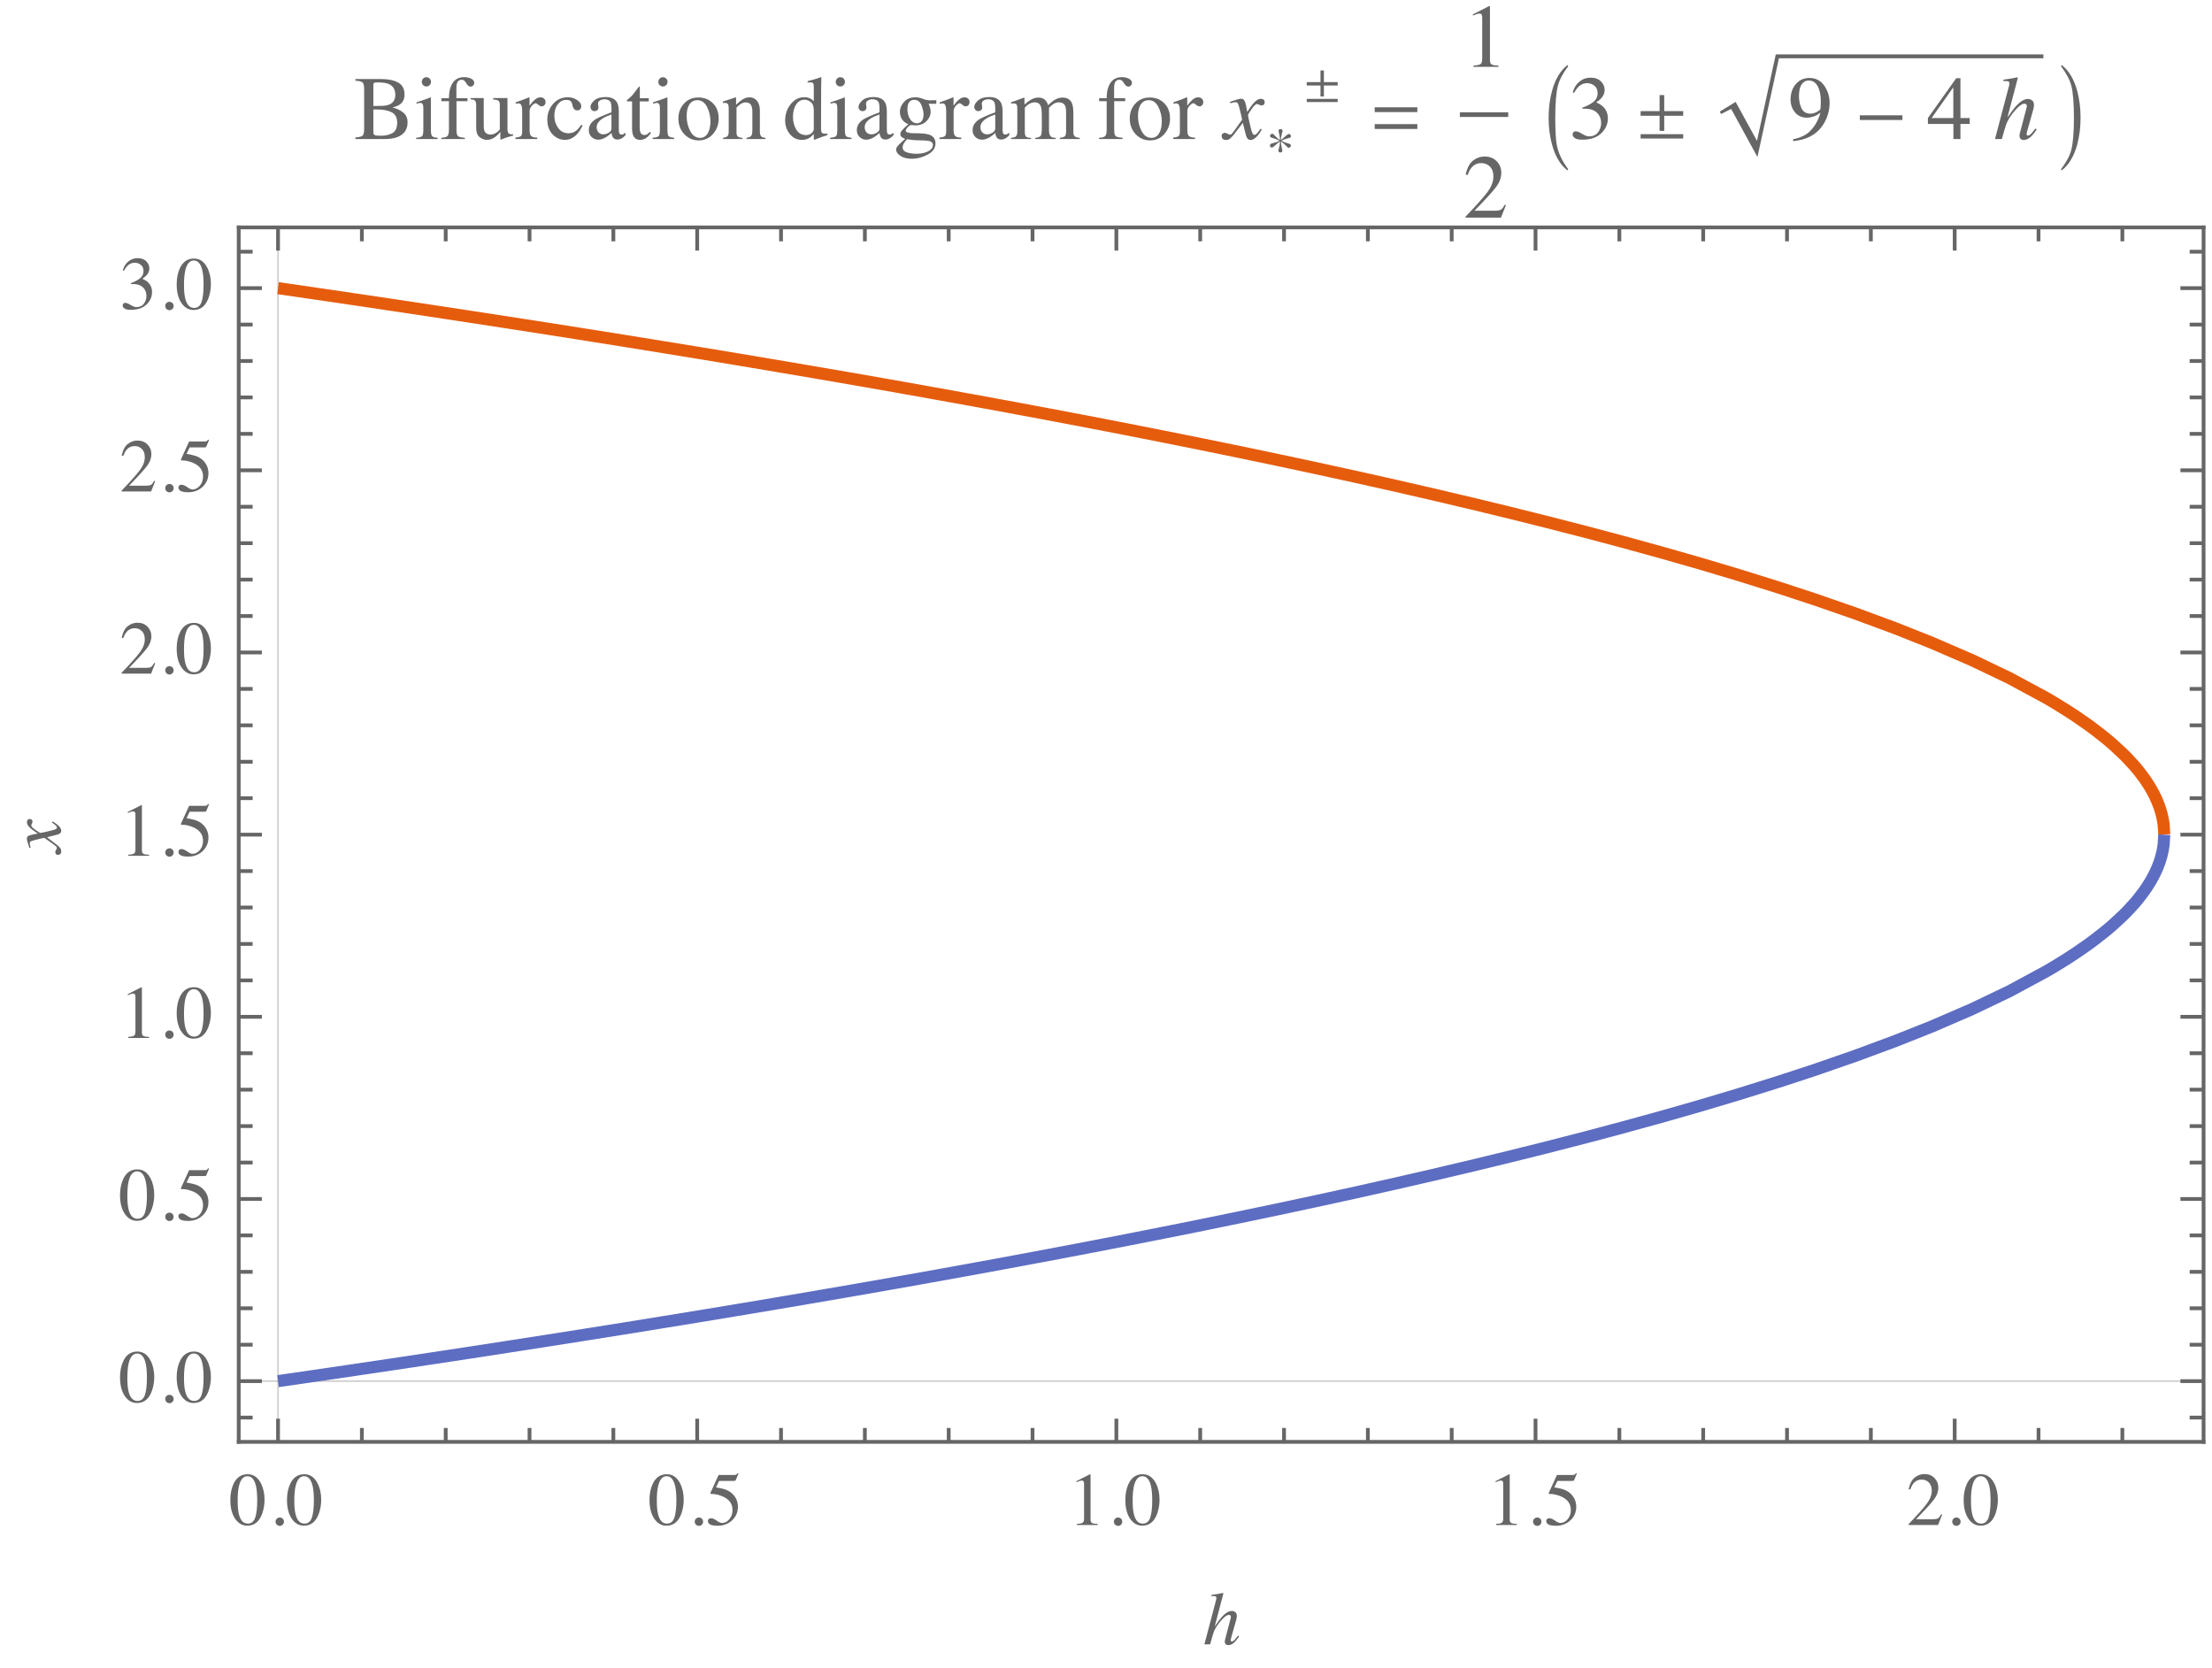 <?xml version="1.0" encoding="UTF-8"?>
<svg xmlns="http://www.w3.org/2000/svg" xmlns:xlink="http://www.w3.org/1999/xlink" width="366pt" height="276pt" viewBox="0 0 366 276" version="1.1">
<defs>
<g>
<symbol overflow="visible" id="glyph0-0">
<path style="stroke:none;" d="M 0.203 0 L 0.203 -8.27 L 8.734 -8.27 L 8.734 0 Z M 7.609 -1.125 L 7.609 -7.148 L 1.324 -7.148 L 1.324 -1.125 Z M 7.609 -1.125 "/>
</symbol>
<symbol overflow="visible" id="glyph0-1">
<path style="stroke:none;" d="M 2.992 -0.227 C 3.59 -0.227 4 -0.555 4.223 -1.207 C 4.445 -1.863 4.559 -2.812 4.559 -4.055 C 4.559 -5.043 4.492 -5.832 4.359 -6.422 C 4.105 -7.52 3.633 -8.07 2.941 -8.07 C 2.25 -8.07 1.777 -7.504 1.52 -6.371 C 1.387 -5.77 1.32 -4.977 1.32 -3.992 C 1.32 -3.066 1.387 -2.328 1.527 -1.777 C 1.785 -0.742 2.273 -0.227 2.992 -0.227 Z M 2.973 -8.398 C 3.91 -8.398 4.633 -7.906 5.152 -6.926 C 5.562 -6.133 5.77 -5.223 5.77 -4.191 C 5.77 -3.383 5.641 -2.621 5.391 -1.906 C 4.914 -0.559 4.09 0.117 2.918 0.117 C 2.117 0.117 1.457 -0.25 0.941 -0.977 C 0.387 -1.754 0.109 -2.809 0.109 -4.145 C 0.109 -5.195 0.297 -6.098 0.664 -6.855 C 1.164 -7.883 1.934 -8.398 2.973 -8.398 Z M 2.973 -8.398 "/>
</symbol>
<symbol overflow="visible" id="glyph0-2">
<path style="stroke:none;" d="M 2.039 0.148 C 1.844 0.148 1.68 0.078 1.543 -0.059 C 1.41 -0.195 1.344 -0.359 1.344 -0.551 C 1.344 -0.742 1.41 -0.902 1.547 -1.039 C 1.684 -1.172 1.848 -1.238 2.039 -1.238 C 2.23 -1.238 2.391 -1.172 2.527 -1.039 C 2.66 -0.902 2.727 -0.742 2.727 -0.551 C 2.727 -0.359 2.664 -0.195 2.531 -0.059 C 2.398 0.078 2.234 0.148 2.039 0.148 Z M 2.039 0.148 "/>
</symbol>
<symbol overflow="visible" id="glyph0-3">
<path style="stroke:none;" d="M 0.934 -1.117 C 1.164 -1.117 1.469 -0.984 1.848 -0.723 C 2.223 -0.461 2.512 -0.328 2.715 -0.328 C 3.184 -0.328 3.594 -0.535 3.941 -0.949 C 4.293 -1.363 4.469 -1.871 4.469 -2.473 C 4.469 -3.527 3.906 -4.285 2.781 -4.75 C 2.16 -5.004 1.582 -5.133 1.043 -5.133 C 0.953 -5.133 0.898 -5.137 0.875 -5.141 C 0.852 -5.148 0.824 -5.168 0.793 -5.207 C 0.801 -5.238 0.809 -5.266 0.816 -5.289 C 0.82 -5.312 0.828 -5.332 0.836 -5.352 L 2.168 -8.27 L 4.785 -8.27 C 4.914 -8.27 5.016 -8.293 5.086 -8.336 C 5.156 -8.383 5.25 -8.465 5.363 -8.586 L 5.461 -8.504 L 4.988 -7.375 C 4.973 -7.336 4.926 -7.312 4.852 -7.305 C 4.777 -7.293 4.699 -7.289 4.613 -7.289 L 2.254 -7.289 L 1.734 -6.219 C 2.402 -6.105 2.891 -5.996 3.199 -5.895 C 3.707 -5.727 4.133 -5.473 4.473 -5.141 C 4.766 -4.852 4.988 -4.527 5.141 -4.164 C 5.289 -3.805 5.363 -3.426 5.363 -3.02 C 5.363 -2.121 5.043 -1.371 4.402 -0.77 C 3.762 -0.168 2.953 0.133 1.973 0.133 C 1.574 0.133 1.25 0.094 1.008 0.02 C 0.602 -0.109 0.398 -0.332 0.398 -0.66 C 0.398 -0.781 0.441 -0.887 0.527 -0.98 C 0.617 -1.07 0.75 -1.117 0.934 -1.117 Z M 0.934 -1.117 "/>
</symbol>
<symbol overflow="visible" id="glyph0-4">
<path style="stroke:none;" d="M 3.699 -8.387 C 3.715 -8.367 3.723 -8.352 3.727 -8.34 C 3.727 -8.328 3.73 -8.309 3.73 -8.27 L 3.73 -0.922 C 3.73 -0.609 3.812 -0.41 3.98 -0.324 C 4.148 -0.238 4.457 -0.188 4.914 -0.172 L 4.914 0 L 1.473 0 L 1.473 -0.184 C 1.965 -0.207 2.285 -0.273 2.434 -0.383 C 2.586 -0.492 2.66 -0.734 2.66 -1.098 L 2.66 -6.75 C 2.66 -6.945 2.637 -7.094 2.586 -7.195 C 2.539 -7.297 2.434 -7.348 2.27 -7.348 C 2.164 -7.348 2.027 -7.32 1.859 -7.262 C 1.691 -7.203 1.531 -7.141 1.387 -7.074 L 1.387 -7.246 L 3.625 -8.387 Z M 3.699 -8.387 "/>
</symbol>
<symbol overflow="visible" id="glyph0-5">
<path style="stroke:none;" d="M 0.371 -0.141 C 1.859 -1.688 2.871 -2.82 3.406 -3.547 C 3.938 -4.27 4.207 -4.977 4.207 -5.664 C 4.207 -6.266 4.043 -6.727 3.719 -7.039 C 3.391 -7.355 3.004 -7.512 2.551 -7.512 C 1.992 -7.512 1.543 -7.309 1.195 -6.902 C 1.004 -6.68 0.82 -6.336 0.648 -5.871 L 0.383 -5.926 C 0.586 -6.863 0.934 -7.512 1.418 -7.875 C 1.906 -8.242 2.426 -8.422 2.984 -8.422 C 3.672 -8.422 4.23 -8.207 4.652 -7.773 C 5.078 -7.34 5.293 -6.809 5.293 -6.184 C 5.293 -5.516 5.062 -4.871 4.602 -4.254 C 4.141 -3.637 3.145 -2.535 1.605 -0.953 L 4.406 -0.953 C 4.797 -0.953 5.07 -1 5.23 -1.094 C 5.391 -1.188 5.57 -1.414 5.77 -1.777 L 5.926 -1.703 L 5.25 0 L 0.371 0 Z M 0.371 -0.141 "/>
</symbol>
<symbol overflow="visible" id="glyph0-6">
<path style="stroke:none;" d="M 0.969 -1.062 C 1.195 -1.062 1.492 -0.945 1.859 -0.715 C 2.227 -0.484 2.539 -0.367 2.797 -0.367 C 3.367 -0.367 3.789 -0.559 4.066 -0.941 C 4.344 -1.328 4.48 -1.746 4.48 -2.195 C 4.48 -2.633 4.367 -3.016 4.145 -3.344 C 3.766 -3.902 3.129 -4.18 2.227 -4.18 C 2.176 -4.18 2.125 -4.18 2.074 -4.18 C 2.027 -4.176 1.969 -4.172 1.906 -4.164 L 1.891 -4.32 C 2.543 -4.559 3.055 -4.828 3.43 -5.133 C 3.805 -5.438 3.992 -5.84 3.992 -6.34 C 3.992 -6.785 3.844 -7.121 3.551 -7.355 C 3.254 -7.586 2.918 -7.703 2.539 -7.703 C 2.09 -7.703 1.695 -7.539 1.355 -7.207 C 1.168 -7.027 0.965 -6.754 0.75 -6.379 L 0.562 -6.422 C 0.727 -7.039 1.027 -7.535 1.473 -7.902 C 1.914 -8.273 2.426 -8.461 3.008 -8.461 C 3.633 -8.461 4.113 -8.289 4.453 -7.945 C 4.793 -7.605 4.961 -7.211 4.961 -6.762 C 4.961 -6.367 4.82 -6.008 4.539 -5.676 C 4.383 -5.488 4.137 -5.281 3.801 -5.047 C 4.191 -4.879 4.508 -4.684 4.742 -4.461 C 5.188 -4.035 5.406 -3.492 5.406 -2.84 C 5.406 -2.066 5.105 -1.383 4.496 -0.793 C 3.887 -0.203 3.02 0.09 1.898 0.09 C 1.398 0.09 1.047 0.016 0.844 -0.133 C 0.645 -0.281 0.543 -0.438 0.543 -0.609 C 0.543 -0.715 0.578 -0.816 0.645 -0.914 C 0.711 -1.012 0.82 -1.062 0.969 -1.062 Z M 0.969 -1.062 "/>
</symbol>
<symbol overflow="visible" id="glyph1-0">
<path style="stroke:none;" d="M -0.117 0 L -0.117 -8.156 L 9.59 -8.156 L 9.59 0 Z M 8.465 -1.125 L 8.465 -7.031 L 1.008 -7.031 L 1.008 -1.125 Z M 8.465 -1.125 "/>
</symbol>
<symbol overflow="visible" id="glyph1-1">
<path style="stroke:none;" d="M 1.387 -8.184 C 1.645 -8.223 1.855 -8.25 2.016 -8.273 C 2.176 -8.297 2.316 -8.316 2.434 -8.336 C 2.914 -8.43 3.172 -8.48 3.211 -8.488 C 3.246 -8.496 3.277 -8.504 3.297 -8.504 C 3.344 -8.477 3.367 -8.445 3.367 -8.41 L 1.934 -2.961 C 2.445 -3.719 2.867 -4.27 3.191 -4.621 C 3.762 -5.223 4.285 -5.523 4.762 -5.523 C 4.957 -5.523 5.145 -5.461 5.324 -5.336 C 5.508 -5.211 5.598 -4.992 5.598 -4.668 C 5.598 -4.59 5.586 -4.492 5.566 -4.371 C 5.547 -4.25 5.523 -4.141 5.492 -4.047 L 4.668 -1.125 C 4.645 -1.043 4.625 -0.965 4.609 -0.887 C 4.594 -0.812 4.582 -0.746 4.582 -0.684 C 4.582 -0.613 4.602 -0.562 4.633 -0.527 C 4.664 -0.492 4.711 -0.477 4.773 -0.477 C 4.898 -0.477 5.047 -0.562 5.219 -0.738 C 5.324 -0.848 5.523 -1.09 5.812 -1.457 L 5.969 -1.312 C 5.684 -0.891 5.441 -0.578 5.242 -0.383 C 4.891 -0.039 4.531 0.133 4.176 0.133 C 4.012 0.133 3.875 0.082 3.766 -0.02 C 3.656 -0.121 3.602 -0.266 3.602 -0.457 C 3.602 -0.512 3.605 -0.559 3.609 -0.605 C 3.617 -0.652 3.629 -0.707 3.645 -0.762 L 4.582 -4.34 C 4.59 -4.371 4.598 -4.406 4.605 -4.441 C 4.609 -4.477 4.613 -4.512 4.613 -4.547 C 4.613 -4.648 4.582 -4.727 4.523 -4.785 C 4.457 -4.844 4.375 -4.871 4.273 -4.871 C 4 -4.871 3.656 -4.652 3.242 -4.215 C 2.828 -3.777 2.477 -3.332 2.191 -2.875 C 1.996 -2.555 1.848 -2.25 1.75 -1.965 C 1.648 -1.68 1.457 -1.023 1.172 0 L 0.227 0 L 2.18 -7.402 C 2.191 -7.457 2.199 -7.5 2.203 -7.539 C 2.207 -7.574 2.211 -7.609 2.211 -7.641 C 2.211 -7.816 2.152 -7.922 2.039 -7.957 C 1.926 -7.992 1.707 -8 1.387 -7.984 Z M 1.387 -8.184 "/>
</symbol>
<symbol overflow="visible" id="glyph2-0">
<path style="stroke:none;" d="M 0 0.117 L -8.156 0.117 L -8.156 -9.59 L 0 -9.59 Z M -1.125 -8.465 L -7.031 -8.465 L -7.031 -1.008 L -1.125 -1.008 Z M -1.125 -8.465 "/>
</symbol>
<symbol overflow="visible" id="glyph2-1">
<path style="stroke:none;" d="M -0.414 0.348 C -0.574 0.348 -0.688 0.301 -0.754 0.203 C -0.82 0.105 -0.855 0.004 -0.855 -0.098 C -0.855 -0.148 -0.848 -0.195 -0.832 -0.242 C -0.82 -0.293 -0.797 -0.348 -0.762 -0.402 L -0.648 -0.617 C -0.633 -0.645 -0.621 -0.672 -0.613 -0.699 C -0.605 -0.727 -0.605 -0.754 -0.605 -0.789 C -0.605 -0.891 -0.629 -0.969 -0.68 -1.023 C -0.73 -1.078 -0.91 -1.219 -1.215 -1.445 C -1.414 -1.598 -1.898 -1.938 -2.672 -2.473 C -2.703 -2.473 -2.922 -2.426 -3.328 -2.332 C -3.738 -2.238 -4.086 -2.152 -4.371 -2.074 C -4.66 -1.996 -4.848 -1.93 -4.941 -1.867 C -5.031 -1.805 -5.078 -1.691 -5.078 -1.527 C -5.078 -1.469 -5.059 -1.355 -5.016 -1.191 C -4.992 -1.086 -4.965 -0.969 -4.93 -0.848 L -5.121 -0.793 L -5.352 -1.473 C -5.414 -1.648 -5.461 -1.809 -5.5 -1.957 C -5.535 -2.105 -5.555 -2.23 -5.555 -2.336 C -5.555 -2.508 -5.504 -2.637 -5.402 -2.723 C -5.238 -2.852 -4.918 -2.961 -4.438 -3.051 L -3.742 -3.18 C -4.305 -3.547 -4.699 -3.832 -4.926 -4.035 C -5.133 -4.219 -5.289 -4.391 -5.391 -4.555 C -5.492 -4.715 -5.543 -4.871 -5.543 -5.016 C -5.543 -5.156 -5.523 -5.266 -5.48 -5.352 C -5.406 -5.508 -5.27 -5.586 -5.066 -5.586 C -4.93 -5.586 -4.82 -5.547 -4.742 -5.469 C -4.664 -5.391 -4.625 -5.293 -4.625 -5.168 C -4.625 -5.125 -4.633 -5.082 -4.641 -5.043 C -4.652 -5 -4.668 -4.957 -4.688 -4.914 L -4.754 -4.754 C -4.773 -4.711 -4.793 -4.668 -4.805 -4.625 C -4.82 -4.586 -4.828 -4.555 -4.828 -4.535 C -4.828 -4.352 -4.59 -4.098 -4.117 -3.773 C -3.645 -3.445 -3.367 -3.285 -3.297 -3.285 C -3.234 -3.285 -3.035 -3.32 -2.699 -3.398 C -2.363 -3.473 -2.012 -3.555 -1.637 -3.645 C -1.281 -3.727 -1.039 -3.793 -0.902 -3.852 C -0.684 -3.945 -0.574 -4.051 -0.574 -4.168 C -0.574 -4.277 -0.633 -4.391 -0.758 -4.504 C -0.879 -4.617 -1.098 -4.789 -1.414 -5.016 L -1.312 -5.188 C -0.996 -5.012 -0.723 -4.832 -0.5 -4.645 C -0.078 -4.289 0.133 -3.953 0.133 -3.633 C 0.133 -3.43 0.035 -3.266 -0.16 -3.148 C -0.273 -3.078 -0.461 -3.012 -0.719 -2.949 L -2.227 -2.57 L -0.586 -1.32 C -0.301 -1.074 -0.109 -0.887 -0.012 -0.754 C 0.086 -0.621 0.133 -0.457 0.133 -0.262 C 0.133 0 0.055 0.176 -0.109 0.27 C -0.195 0.32 -0.297 0.348 -0.414 0.348 Z M -0.414 0.348 "/>
</symbol>
<symbol overflow="visible" id="glyph3-0">
<path style="stroke:none;" d="M 0.242 0 L 0.242 -9.926 L 10.48 -9.926 L 10.48 0 Z M 9.133 -1.348 L 9.133 -8.578 L 1.59 -8.578 L 1.59 -1.348 Z M 9.133 -1.348 "/>
</symbol>
<symbol overflow="visible" id="glyph3-1">
<path style="stroke:none;" d="M 4.461 -0.543 C 5.227 -0.543 5.867 -0.691 6.387 -0.988 C 6.906 -1.285 7.164 -1.859 7.164 -2.703 C 7.164 -3.543 6.859 -4.117 6.254 -4.422 C 5.648 -4.73 4.879 -4.887 3.941 -4.887 C 3.711 -4.887 3.566 -4.887 3.504 -4.887 C 3.445 -4.887 3.352 -4.887 3.223 -4.891 L 3.223 -1.156 C 3.223 -0.898 3.297 -0.73 3.441 -0.656 C 3.59 -0.578 3.93 -0.543 4.461 -0.543 Z M 0.258 -0.27 C 0.863 -0.305 1.254 -0.398 1.434 -0.555 C 1.609 -0.707 1.699 -1.062 1.699 -1.625 L 1.699 -8.297 C 1.699 -8.852 1.609 -9.207 1.434 -9.363 C 1.254 -9.523 0.863 -9.617 0.258 -9.645 L 0.258 -9.926 L 4.461 -9.926 C 5.66 -9.926 6.613 -9.73 7.32 -9.344 C 8.027 -8.961 8.379 -8.297 8.379 -7.352 C 8.379 -6.645 8.133 -6.109 7.641 -5.742 C 7.359 -5.531 6.945 -5.359 6.387 -5.223 C 7.074 -5.055 7.664 -4.777 8.152 -4.391 C 8.641 -4.004 8.883 -3.461 8.883 -2.762 C 8.883 -1.59 8.344 -0.785 7.258 -0.344 C 6.688 -0.113 5.984 0 5.148 0 L 0.258 0 Z M 4.652 -5.484 C 5.156 -5.496 5.57 -5.578 5.902 -5.727 C 6.539 -6.02 6.855 -6.547 6.855 -7.301 C 6.855 -8.195 6.488 -8.797 5.758 -9.109 C 5.352 -9.281 4.734 -9.367 3.91 -9.367 C 3.598 -9.367 3.406 -9.34 3.332 -9.289 C 3.258 -9.234 3.223 -9.086 3.223 -8.848 L 3.223 -5.465 Z M 4.652 -5.484 "/>
</symbol>
<symbol overflow="visible" id="glyph3-2">
<path style="stroke:none;" d="M 1.23 -9.457 C 1.23 -9.664 1.305 -9.848 1.449 -9.996 C 1.598 -10.148 1.777 -10.227 1.992 -10.227 C 2.203 -10.227 2.383 -10.148 2.531 -10 C 2.68 -9.852 2.754 -9.672 2.754 -9.457 C 2.754 -9.246 2.68 -9.066 2.531 -8.918 C 2.383 -8.77 2.203 -8.695 1.992 -8.695 C 1.777 -8.695 1.598 -8.77 1.449 -8.918 C 1.305 -9.066 1.23 -9.246 1.23 -9.457 Z M 0.293 -0.203 C 0.816 -0.254 1.145 -0.344 1.281 -0.473 C 1.418 -0.602 1.488 -0.953 1.488 -1.523 L 1.488 -5.016 C 1.488 -5.336 1.465 -5.555 1.422 -5.676 C 1.348 -5.875 1.195 -5.977 0.961 -5.977 C 0.906 -5.977 0.852 -5.973 0.801 -5.961 C 0.75 -5.953 0.602 -5.914 0.359 -5.844 L 0.359 -6.07 L 0.672 -6.176 C 1.527 -6.453 2.125 -6.664 2.461 -6.805 C 2.598 -6.863 2.688 -6.891 2.727 -6.891 C 2.734 -6.859 2.738 -6.82 2.738 -6.781 L 2.738 -1.523 C 2.738 -0.969 2.805 -0.617 2.941 -0.477 C 3.074 -0.336 3.379 -0.242 3.852 -0.203 L 3.852 0 L 0.293 0 Z M 0.293 -0.203 "/>
</symbol>
<symbol overflow="visible" id="glyph3-3">
<path style="stroke:none;" d="M 0.293 -0.203 C 0.812 -0.23 1.152 -0.324 1.316 -0.496 C 1.48 -0.664 1.559 -1.02 1.559 -1.559 L 1.559 -6.262 L 0.309 -6.262 L 0.309 -6.754 L 1.559 -6.754 C 1.559 -7.523 1.664 -8.176 1.875 -8.707 C 2.273 -9.727 3.012 -10.238 4.078 -10.238 C 4.508 -10.238 4.895 -10.152 5.234 -9.984 C 5.574 -9.812 5.742 -9.582 5.742 -9.293 C 5.742 -9.133 5.684 -8.988 5.566 -8.863 C 5.449 -8.734 5.309 -8.672 5.141 -8.672 C 5 -8.672 4.879 -8.715 4.773 -8.801 C 4.672 -8.887 4.551 -9.035 4.41 -9.25 L 4.285 -9.441 C 4.215 -9.543 4.137 -9.629 4.043 -9.699 C 3.949 -9.77 3.82 -9.809 3.656 -9.809 C 3.285 -9.809 3.031 -9.625 2.898 -9.258 C 2.828 -9.062 2.789 -8.805 2.789 -8.488 L 2.789 -6.754 L 4.629 -6.754 L 4.629 -6.262 L 2.805 -6.262 L 2.805 -1.559 C 2.805 -1.008 2.879 -0.656 3.027 -0.5 C 3.176 -0.348 3.566 -0.25 4.195 -0.203 L 4.195 0 L 0.293 0 Z M 0.293 -0.203 "/>
</symbol>
<symbol overflow="visible" id="glyph3-4">
<path style="stroke:none;" d="M 2.32 -6.781 L 2.32 -2.094 C 2.32 -1.762 2.367 -1.496 2.461 -1.297 C 2.641 -0.926 2.973 -0.738 3.457 -0.738 C 3.789 -0.738 4.113 -0.852 4.43 -1.07 C 4.609 -1.191 4.797 -1.359 4.98 -1.574 L 4.98 -5.59 C 4.98 -5.965 4.906 -6.211 4.762 -6.328 C 4.613 -6.445 4.32 -6.516 3.883 -6.539 L 3.883 -6.781 L 6.246 -6.781 L 6.246 -1.625 C 6.246 -1.293 6.309 -1.066 6.426 -0.941 C 6.547 -0.816 6.801 -0.762 7.184 -0.777 L 7.184 -0.57 C 6.914 -0.496 6.719 -0.441 6.594 -0.406 C 6.465 -0.371 6.254 -0.305 5.953 -0.203 C 5.828 -0.16 5.551 -0.055 5.121 0.109 C 5.094 0.109 5.082 0.098 5.074 0.078 C 5.07 0.055 5.07 0.031 5.07 0 L 5.07 -1.18 C 4.738 -0.785 4.434 -0.492 4.16 -0.301 C 3.746 -0.008 3.305 0.141 2.844 0.141 C 2.418 0.141 2.016 -0.012 1.641 -0.316 C 1.258 -0.613 1.07 -1.113 1.07 -1.816 L 1.07 -5.617 C 1.07 -6.008 0.984 -6.27 0.82 -6.402 C 0.711 -6.484 0.484 -6.543 0.133 -6.578 L 0.133 -6.781 Z M 2.32 -6.781 "/>
</symbol>
<symbol overflow="visible" id="glyph3-5">
<path style="stroke:none;" d="M 0.066 -0.242 C 0.516 -0.281 0.812 -0.359 0.961 -0.48 C 1.105 -0.602 1.18 -0.855 1.18 -1.246 L 1.18 -4.547 C 1.18 -5.031 1.133 -5.379 1.043 -5.586 C 0.953 -5.793 0.789 -5.895 0.551 -5.895 C 0.5 -5.895 0.438 -5.891 0.355 -5.879 C 0.273 -5.867 0.191 -5.852 0.102 -5.828 L 0.102 -6.07 C 0.379 -6.168 0.668 -6.27 0.961 -6.371 C 1.254 -6.473 1.453 -6.547 1.566 -6.594 C 1.812 -6.684 2.062 -6.789 2.32 -6.906 C 2.355 -6.906 2.375 -6.895 2.383 -6.871 C 2.391 -6.848 2.395 -6.793 2.395 -6.715 L 2.395 -5.516 C 2.707 -5.949 3.008 -6.289 3.301 -6.531 C 3.59 -6.777 3.891 -6.898 4.203 -6.898 C 4.453 -6.898 4.656 -6.824 4.812 -6.676 C 4.969 -6.527 5.047 -6.34 5.047 -6.117 C 5.047 -5.914 4.988 -5.746 4.867 -5.609 C 4.746 -5.473 4.598 -5.406 4.418 -5.406 C 4.23 -5.406 4.043 -5.492 3.855 -5.66 C 3.668 -5.832 3.52 -5.918 3.414 -5.918 C 3.242 -5.918 3.031 -5.781 2.781 -5.504 C 2.535 -5.227 2.41 -4.945 2.41 -4.652 L 2.41 -1.348 C 2.41 -0.93 2.508 -0.637 2.703 -0.473 C 2.898 -0.309 3.223 -0.23 3.676 -0.242 L 3.676 0 L 0.066 0 Z M 0.066 -0.242 "/>
</symbol>
<symbol overflow="visible" id="glyph3-6">
<path style="stroke:none;" d="M 3.727 -6.906 C 4.336 -6.906 4.863 -6.75 5.305 -6.434 C 5.746 -6.117 5.969 -5.773 5.969 -5.398 C 5.969 -5.238 5.914 -5.086 5.801 -4.949 C 5.688 -4.809 5.516 -4.738 5.281 -4.738 C 5.109 -4.738 4.961 -4.797 4.832 -4.914 C 4.703 -5.031 4.605 -5.203 4.547 -5.426 L 4.461 -5.777 C 4.398 -6.039 4.289 -6.219 4.133 -6.328 C 3.969 -6.43 3.758 -6.48 3.492 -6.48 C 2.938 -6.48 2.469 -6.238 2.082 -5.754 C 1.699 -5.266 1.508 -4.621 1.508 -3.816 C 1.508 -3.078 1.719 -2.418 2.141 -1.832 C 2.562 -1.246 3.133 -0.953 3.852 -0.953 C 4.359 -0.953 4.812 -1.117 5.207 -1.449 C 5.434 -1.641 5.688 -1.945 5.969 -2.359 L 6.176 -2.234 C 5.898 -1.648 5.602 -1.184 5.297 -0.844 C 4.703 -0.188 4.02 0.141 3.246 0.141 C 2.484 0.141 1.809 -0.16 1.223 -0.762 C 0.637 -1.363 0.344 -2.18 0.344 -3.207 C 0.344 -4.219 0.664 -5.086 1.305 -5.816 C 1.945 -6.543 2.75 -6.906 3.727 -6.906 Z M 3.727 -6.906 "/>
</symbol>
<symbol overflow="visible" id="glyph3-7">
<path style="stroke:none;" d="M 4.301 -4.059 C 3.738 -3.871 3.273 -3.668 2.906 -3.441 C 2.203 -3.008 1.852 -2.516 1.852 -1.961 C 1.852 -1.52 2 -1.191 2.293 -0.98 C 2.484 -0.844 2.695 -0.777 2.93 -0.777 C 3.25 -0.777 3.562 -0.867 3.855 -1.047 C 4.152 -1.227 4.301 -1.457 4.301 -1.734 Z M 0.551 -1.457 C 0.551 -2.164 0.902 -2.758 1.609 -3.23 C 2.059 -3.523 2.957 -3.922 4.301 -4.422 L 4.301 -5.047 C 4.301 -5.543 4.25 -5.891 4.152 -6.086 C 3.988 -6.414 3.641 -6.578 3.121 -6.578 C 2.871 -6.578 2.633 -6.516 2.41 -6.387 C 2.184 -6.254 2.074 -6.074 2.074 -5.844 C 2.074 -5.785 2.086 -5.688 2.109 -5.547 C 2.133 -5.41 2.145 -5.32 2.145 -5.281 C 2.145 -5.008 2.055 -4.816 1.875 -4.711 C 1.773 -4.648 1.648 -4.613 1.508 -4.613 C 1.289 -4.613 1.121 -4.688 1.004 -4.832 C 0.887 -4.977 0.828 -5.133 0.828 -5.309 C 0.828 -5.652 1.039 -6.008 1.461 -6.383 C 1.883 -6.758 2.504 -6.945 3.316 -6.945 C 4.266 -6.945 4.906 -6.637 5.242 -6.02 C 5.426 -5.684 5.516 -5.191 5.516 -4.547 L 5.516 -1.609 C 5.516 -1.328 5.535 -1.133 5.574 -1.023 C 5.637 -0.836 5.77 -0.738 5.969 -0.738 C 6.082 -0.738 6.176 -0.758 6.246 -0.789 C 6.32 -0.824 6.449 -0.906 6.629 -1.039 L 6.629 -0.66 C 6.473 -0.469 6.305 -0.312 6.125 -0.191 C 5.852 -0.004 5.57 0.086 5.289 0.086 C 4.957 0.086 4.715 -0.02 4.566 -0.234 C 4.418 -0.449 4.336 -0.707 4.32 -1.004 C 3.949 -0.68 3.633 -0.441 3.367 -0.285 C 2.926 -0.023 2.504 0.109 2.102 0.109 C 1.684 0.109 1.32 -0.039 1.012 -0.332 C 0.703 -0.629 0.551 -1.004 0.551 -1.457 Z M 0.551 -1.457 "/>
</symbol>
<symbol overflow="visible" id="glyph3-8">
<path style="stroke:none;" d="M 3.816 -6.754 L 3.816 -6.227 L 2.32 -6.227 L 2.309 -2.008 C 2.309 -1.637 2.34 -1.355 2.402 -1.164 C 2.52 -0.828 2.75 -0.66 3.09 -0.66 C 3.266 -0.66 3.418 -0.699 3.547 -0.785 C 3.676 -0.867 3.824 -1 3.992 -1.18 L 4.184 -1.02 L 4.02 -0.797 C 3.766 -0.457 3.5 -0.215 3.215 -0.074 C 2.934 0.066 2.66 0.141 2.395 0.141 C 1.82 0.141 1.43 -0.117 1.223 -0.629 C 1.109 -0.906 1.055 -1.293 1.055 -1.789 L 1.055 -6.227 L 0.258 -6.227 C 0.234 -6.242 0.215 -6.254 0.203 -6.27 C 0.191 -6.285 0.184 -6.305 0.184 -6.328 C 0.184 -6.375 0.195 -6.414 0.215 -6.441 C 0.238 -6.469 0.309 -6.531 0.426 -6.629 C 0.762 -6.906 1.004 -7.133 1.152 -7.305 C 1.301 -7.48 1.652 -7.938 2.203 -8.68 C 2.266 -8.68 2.305 -8.676 2.316 -8.664 C 2.328 -8.656 2.336 -8.617 2.336 -8.555 L 2.336 -6.754 Z M 3.816 -6.754 "/>
</symbol>
<symbol overflow="visible" id="glyph3-9">
<path style="stroke:none;" d="M 0.383 -3.398 C 0.383 -4.371 0.691 -5.191 1.309 -5.863 C 1.926 -6.535 2.719 -6.871 3.691 -6.871 C 4.656 -6.871 5.461 -6.555 6.094 -5.918 C 6.727 -5.281 7.047 -4.438 7.047 -3.383 C 7.047 -2.41 6.738 -1.566 6.125 -0.852 C 5.508 -0.133 4.711 0.227 3.734 0.227 C 2.797 0.227 2.004 -0.117 1.355 -0.805 C 0.707 -1.492 0.383 -2.359 0.383 -3.398 Z M 3.484 -6.43 C 3.102 -6.43 2.766 -6.305 2.484 -6.051 C 1.996 -5.605 1.75 -4.84 1.75 -3.75 C 1.75 -2.883 1.945 -2.07 2.34 -1.32 C 2.734 -0.566 3.277 -0.191 3.977 -0.191 C 4.523 -0.191 4.945 -0.441 5.242 -0.945 C 5.535 -1.449 5.684 -2.105 5.684 -2.922 C 5.684 -3.766 5.496 -4.562 5.121 -5.309 C 4.742 -6.055 4.199 -6.43 3.484 -6.43 Z M 3.484 -6.43 "/>
</symbol>
<symbol overflow="visible" id="glyph3-10">
<path style="stroke:none;" d="M 0.27 -0.203 C 0.617 -0.25 0.859 -0.336 1 -0.465 C 1.141 -0.594 1.207 -0.883 1.207 -1.332 L 1.207 -5.047 C 1.207 -5.359 1.18 -5.578 1.121 -5.707 C 1.027 -5.891 0.836 -5.984 0.551 -5.984 C 0.508 -5.984 0.461 -5.98 0.414 -5.977 C 0.367 -5.973 0.309 -5.965 0.242 -5.953 L 0.242 -6.211 C 0.441 -6.27 0.914 -6.422 1.664 -6.664 L 2.352 -6.891 C 2.387 -6.891 2.406 -6.879 2.414 -6.855 C 2.422 -6.832 2.426 -6.797 2.426 -6.754 L 2.426 -5.676 C 2.875 -6.098 3.227 -6.383 3.48 -6.539 C 3.859 -6.781 4.254 -6.898 4.664 -6.898 C 4.996 -6.898 5.301 -6.805 5.574 -6.613 C 6.102 -6.242 6.363 -5.582 6.363 -4.629 L 6.363 -1.207 C 6.363 -0.855 6.438 -0.602 6.578 -0.445 C 6.719 -0.289 6.957 -0.211 7.289 -0.203 L 7.289 0 L 4.16 0 L 4.16 -0.203 C 4.516 -0.254 4.766 -0.352 4.906 -0.5 C 5.047 -0.648 5.121 -0.973 5.121 -1.473 L 5.121 -4.602 C 5.121 -5.02 5.043 -5.367 4.887 -5.645 C 4.73 -5.918 4.441 -6.059 4.02 -6.059 C 3.734 -6.059 3.441 -5.961 3.141 -5.766 C 2.977 -5.652 2.762 -5.465 2.496 -5.207 L 2.496 -1.105 C 2.496 -0.754 2.574 -0.52 2.73 -0.398 C 2.887 -0.281 3.133 -0.215 3.473 -0.203 L 3.473 0 L 0.27 0 Z M 0.27 -0.203 "/>
</symbol>
<symbol overflow="visible" id="glyph3-11">
<path style="stroke:none;" d="M 3.551 -6.922 C 3.906 -6.922 4.234 -6.844 4.535 -6.688 C 4.73 -6.586 4.918 -6.441 5.098 -6.262 L 5.098 -8.59 C 5.098 -8.891 5.066 -9.094 5 -9.207 C 4.934 -9.32 4.773 -9.375 4.527 -9.375 C 4.469 -9.375 4.418 -9.371 4.371 -9.367 C 4.328 -9.363 4.23 -9.352 4.078 -9.34 L 4.078 -9.578 L 4.68 -9.734 C 4.898 -9.793 5.121 -9.852 5.34 -9.918 C 5.559 -9.98 5.75 -10.043 5.918 -10.102 C 5.996 -10.125 6.125 -10.172 6.305 -10.238 L 6.352 -10.227 L 6.336 -9.457 C 6.332 -9.18 6.324 -8.891 6.32 -8.594 C 6.316 -8.301 6.312 -8.008 6.312 -7.719 L 6.297 -1.734 C 6.297 -1.418 6.336 -1.195 6.414 -1.07 C 6.492 -0.941 6.703 -0.879 7.039 -0.879 C 7.094 -0.879 7.145 -0.879 7.199 -0.883 C 7.254 -0.887 7.309 -0.891 7.359 -0.902 L 7.359 -0.66 C 7.332 -0.648 6.977 -0.527 6.297 -0.293 L 5.148 0.141 L 5.098 0.074 L 5.098 -0.828 C 4.824 -0.531 4.586 -0.316 4.387 -0.191 C 4.031 0.027 3.617 0.141 3.148 0.141 C 2.32 0.141 1.648 -0.184 1.133 -0.824 C 0.617 -1.465 0.359 -2.211 0.359 -3.055 C 0.359 -4.113 0.668 -5.023 1.285 -5.781 C 1.902 -6.543 2.66 -6.922 3.551 -6.922 Z M 3.824 -0.652 C 4.203 -0.652 4.512 -0.766 4.746 -0.988 C 4.98 -1.215 5.098 -1.426 5.098 -1.625 L 5.098 -4.77 C 5.098 -5.402 4.93 -5.852 4.59 -6.113 C 4.25 -6.375 3.918 -6.504 3.598 -6.504 C 2.98 -6.504 2.504 -6.23 2.16 -5.688 C 1.82 -5.145 1.648 -4.473 1.648 -3.676 C 1.648 -2.891 1.828 -2.191 2.195 -1.574 C 2.559 -0.961 3.102 -0.652 3.824 -0.652 Z M 3.824 -0.652 "/>
</symbol>
<symbol overflow="visible" id="glyph3-12">
<path style="stroke:none;" d="M 1.473 1.355 C 1.473 1.766 1.703 2.047 2.164 2.203 C 2.625 2.359 3.156 2.438 3.75 2.438 C 4.562 2.438 5.219 2.297 5.727 2.02 C 6.234 1.738 6.488 1.391 6.488 0.98 C 6.488 0.652 6.285 0.438 5.875 0.328 C 5.621 0.266 5.141 0.23 4.43 0.219 C 4.25 0.215 4.059 0.207 3.859 0.203 C 3.66 0.195 3.477 0.188 3.312 0.176 C 3.203 0.172 3.031 0.152 2.789 0.117 C 2.551 0.082 2.375 0.055 2.258 0.031 C 2.199 0.031 2.055 0.184 1.824 0.492 C 1.59 0.805 1.473 1.09 1.473 1.355 Z M 2.426 -2.461 C 1.98 -2.609 1.633 -2.867 1.387 -3.246 C 1.141 -3.621 1.02 -4.043 1.02 -4.512 C 1.02 -5.082 1.246 -5.625 1.699 -6.137 C 2.152 -6.648 2.797 -6.906 3.625 -6.906 C 3.98 -6.906 4.375 -6.824 4.805 -6.652 C 5.234 -6.484 5.648 -6.402 6.043 -6.402 C 6.145 -6.402 6.301 -6.406 6.508 -6.414 C 6.715 -6.422 6.867 -6.422 6.957 -6.422 L 7.047 -6.422 L 7.047 -5.828 L 5.777 -5.828 C 5.867 -5.625 5.934 -5.445 5.984 -5.297 C 6.066 -5.012 6.109 -4.742 6.109 -4.488 C 6.109 -3.934 5.879 -3.422 5.418 -2.957 C 4.957 -2.488 4.332 -2.258 3.551 -2.258 C 3.43 -2.258 3.211 -2.277 2.895 -2.32 C 2.75 -2.32 2.566 -2.203 2.332 -1.961 C 2.102 -1.723 1.984 -1.527 1.984 -1.375 C 1.984 -1.219 2.156 -1.105 2.496 -1.031 C 2.723 -0.984 2.973 -0.961 3.246 -0.961 C 4.5 -0.961 5.352 -0.891 5.801 -0.746 C 6.539 -0.516 6.906 -0.023 6.906 0.734 C 6.906 1.504 6.477 2.117 5.613 2.578 C 4.75 3.039 3.883 3.266 3.004 3.266 C 2.203 3.266 1.566 3.105 1.098 2.781 C 0.629 2.457 0.395 2.113 0.395 1.758 C 0.395 1.582 0.457 1.41 0.582 1.242 C 0.707 1.074 0.953 0.824 1.32 0.492 L 1.801 0.059 L 1.891 -0.031 C 1.664 -0.117 1.496 -0.203 1.383 -0.285 C 1.188 -0.438 1.09 -0.609 1.09 -0.805 C 1.09 -0.984 1.176 -1.184 1.344 -1.402 C 1.512 -1.621 1.871 -1.973 2.426 -2.461 Z M 3.816 -2.609 C 4.086 -2.609 4.309 -2.68 4.488 -2.828 C 4.781 -3.062 4.93 -3.469 4.93 -4.051 C 4.93 -4.516 4.812 -5.035 4.574 -5.617 C 4.336 -6.199 3.941 -6.488 3.391 -6.488 C 2.914 -6.488 2.582 -6.262 2.402 -5.809 C 2.309 -5.57 2.262 -5.273 2.262 -4.922 C 2.262 -4.328 2.406 -3.793 2.695 -3.316 C 2.984 -2.844 3.355 -2.609 3.816 -2.609 Z M 3.816 -2.609 "/>
</symbol>
<symbol overflow="visible" id="glyph3-13">
<path style="stroke:none;" d="M 0.242 -0.191 C 0.621 -0.227 0.875 -0.289 1.004 -0.383 C 1.199 -0.523 1.297 -0.805 1.297 -1.23 L 1.297 -5.016 C 1.297 -5.379 1.25 -5.617 1.152 -5.727 C 1.059 -5.84 0.902 -5.895 0.68 -5.895 C 0.578 -5.895 0.5 -5.891 0.449 -5.883 C 0.398 -5.871 0.34 -5.855 0.27 -5.828 L 0.27 -6.086 L 0.797 -6.262 C 0.988 -6.324 1.301 -6.441 1.734 -6.605 C 2.172 -6.773 2.398 -6.855 2.426 -6.855 C 2.449 -6.855 2.465 -6.844 2.469 -6.82 C 2.473 -6.797 2.477 -6.75 2.477 -6.68 L 2.477 -5.691 C 2.961 -6.129 3.375 -6.434 3.727 -6.602 C 4.078 -6.77 4.441 -6.855 4.812 -6.855 C 5.316 -6.855 5.715 -6.684 6.012 -6.344 C 6.168 -6.156 6.297 -5.906 6.402 -5.59 C 6.762 -5.953 7.078 -6.227 7.348 -6.402 C 7.812 -6.703 8.285 -6.855 8.766 -6.855 C 9.555 -6.855 10.078 -6.535 10.344 -5.895 C 10.492 -5.535 10.57 -4.965 10.57 -4.184 L 10.57 -1.141 C 10.57 -0.797 10.645 -0.559 10.801 -0.438 C 10.953 -0.312 11.23 -0.23 11.633 -0.191 L 11.633 0 L 8.328 0 L 8.328 -0.203 C 8.754 -0.242 9.031 -0.328 9.168 -0.461 C 9.301 -0.594 9.367 -0.863 9.367 -1.266 L 9.367 -4.422 C 9.367 -4.898 9.316 -5.246 9.215 -5.473 C 9.035 -5.871 8.68 -6.07 8.152 -6.07 C 7.836 -6.07 7.52 -5.969 7.207 -5.758 C 7.027 -5.637 6.805 -5.438 6.539 -5.172 L 6.539 -1.422 C 6.539 -1.027 6.609 -0.727 6.75 -0.52 C 6.891 -0.316 7.184 -0.203 7.633 -0.191 L 7.633 0 L 4.27 0 L 4.27 -0.191 C 4.734 -0.25 5.031 -0.359 5.156 -0.527 C 5.281 -0.695 5.348 -1.102 5.348 -1.75 L 5.348 -3.801 C 5.348 -4.555 5.297 -5.07 5.199 -5.355 C 5.039 -5.832 4.695 -6.07 4.176 -6.07 C 3.879 -6.07 3.586 -5.988 3.297 -5.828 C 3.008 -5.664 2.754 -5.449 2.535 -5.188 L 2.535 -1.18 C 2.535 -0.809 2.598 -0.551 2.727 -0.41 C 2.855 -0.27 3.141 -0.195 3.574 -0.191 L 3.574 0 L 0.242 0 Z M 0.242 -0.191 "/>
</symbol>
<symbol overflow="visible" id="glyph3-14">
<path style="stroke:none;" d="M 4.438 -10.062 C 4.457 -10.039 4.469 -10.02 4.473 -10.008 C 4.473 -9.996 4.477 -9.969 4.477 -9.926 L 4.477 -1.105 C 4.477 -0.73 4.574 -0.492 4.773 -0.387 C 4.977 -0.285 5.348 -0.227 5.895 -0.203 L 5.895 0 L 1.766 0 L 1.766 -0.219 C 2.355 -0.25 2.742 -0.328 2.922 -0.461 C 3.102 -0.594 3.195 -0.879 3.195 -1.32 L 3.195 -8.102 C 3.195 -8.336 3.164 -8.512 3.105 -8.637 C 3.047 -8.758 2.922 -8.82 2.727 -8.82 C 2.598 -8.82 2.434 -8.781 2.23 -8.711 C 2.027 -8.641 1.84 -8.566 1.664 -8.488 L 1.664 -8.695 L 4.352 -10.062 Z M 4.438 -10.062 "/>
</symbol>
<symbol overflow="visible" id="glyph3-15">
<path style="stroke:none;" d="M 0.445 -0.168 C 2.234 -2.023 3.445 -3.387 4.086 -4.254 C 4.727 -5.125 5.047 -5.973 5.047 -6.797 C 5.047 -7.52 4.852 -8.07 4.461 -8.449 C 4.07 -8.828 3.602 -9.016 3.062 -9.016 C 2.395 -9.016 1.852 -8.773 1.438 -8.285 C 1.207 -8.016 0.984 -7.602 0.777 -7.047 L 0.461 -7.113 C 0.707 -8.234 1.121 -9.016 1.703 -9.453 C 2.285 -9.891 2.914 -10.109 3.582 -10.109 C 4.406 -10.109 5.074 -9.848 5.586 -9.328 C 6.094 -8.809 6.352 -8.172 6.352 -7.418 C 6.352 -6.617 6.074 -5.848 5.523 -5.105 C 4.973 -4.363 3.773 -3.043 1.926 -1.141 L 5.289 -1.141 C 5.758 -1.141 6.086 -1.199 6.277 -1.312 C 6.469 -1.422 6.684 -1.695 6.922 -2.133 L 7.113 -2.043 L 6.297 0 L 0.445 0 Z M 0.445 -0.168 "/>
</symbol>
<symbol overflow="visible" id="glyph3-16">
<path style="stroke:none;" d="M 1.164 -1.273 C 1.434 -1.273 1.789 -1.137 2.23 -0.855 C 2.672 -0.578 3.047 -0.438 3.355 -0.438 C 4.039 -0.438 4.547 -0.672 4.879 -1.133 C 5.211 -1.594 5.375 -2.094 5.375 -2.637 C 5.375 -3.16 5.242 -3.617 4.973 -4.016 C 4.52 -4.684 3.754 -5.016 2.672 -5.016 C 2.609 -5.016 2.547 -5.016 2.492 -5.012 C 2.434 -5.012 2.363 -5.004 2.285 -4.996 L 2.27 -5.188 C 3.051 -5.469 3.668 -5.793 4.117 -6.16 C 4.566 -6.527 4.789 -7.008 4.789 -7.609 C 4.789 -8.141 4.613 -8.547 4.258 -8.824 C 3.906 -9.102 3.5 -9.242 3.047 -9.242 C 2.508 -9.242 2.035 -9.047 1.625 -8.648 C 1.402 -8.434 1.16 -8.102 0.902 -7.652 L 0.672 -7.703 C 0.867 -8.445 1.234 -9.039 1.766 -9.484 C 2.297 -9.93 2.914 -10.152 3.609 -10.152 C 4.359 -10.152 4.934 -9.945 5.344 -9.535 C 5.75 -9.125 5.953 -8.652 5.953 -8.117 C 5.953 -7.641 5.785 -7.207 5.449 -6.812 C 5.258 -6.586 4.965 -6.336 4.562 -6.059 C 5.031 -5.859 5.406 -5.621 5.691 -5.355 C 6.223 -4.844 6.488 -4.191 6.488 -3.406 C 6.488 -2.477 6.125 -1.66 5.395 -0.953 C 4.664 -0.246 3.625 0.109 2.277 0.109 C 1.676 0.109 1.258 0.02 1.016 -0.156 C 0.773 -0.336 0.652 -0.527 0.652 -0.734 C 0.652 -0.859 0.691 -0.98 0.773 -1.098 C 0.852 -1.215 0.984 -1.273 1.164 -1.273 Z M 1.164 -1.273 "/>
</symbol>
<symbol overflow="visible" id="glyph3-17">
<path style="stroke:none;" d="M 3.742 -4.195 C 4.074 -4.195 4.418 -4.289 4.773 -4.477 C 5.125 -4.66 5.328 -4.816 5.375 -4.945 C 5.395 -4.992 5.414 -5.176 5.426 -5.488 C 5.441 -5.805 5.449 -6.059 5.449 -6.254 C 5.449 -7.27 5.277 -8.094 4.938 -8.73 C 4.594 -9.367 4.094 -9.684 3.434 -9.684 C 2.957 -9.684 2.57 -9.465 2.273 -9.031 C 1.977 -8.598 1.832 -7.945 1.832 -7.082 C 1.832 -6.371 1.969 -5.711 2.246 -5.105 C 2.52 -4.5 3.02 -4.195 3.742 -4.195 Z M 3.539 -10.102 C 4.613 -10.102 5.441 -9.672 6.027 -8.816 C 6.613 -7.957 6.906 -7 6.906 -5.945 C 6.906 -5.203 6.766 -4.449 6.488 -3.684 C 6.211 -2.918 5.805 -2.234 5.273 -1.633 C 4.652 -0.941 3.867 -0.426 2.914 -0.086 C 2.383 0.102 1.711 0.25 0.902 0.352 L 0.828 0.059 C 1.336 -0.059 1.758 -0.184 2.094 -0.316 C 2.699 -0.555 3.188 -0.848 3.551 -1.195 C 4.07 -1.688 4.484 -2.238 4.793 -2.844 C 5.102 -3.453 5.297 -3.961 5.375 -4.371 L 5.121 -4.184 C 4.758 -3.91 4.332 -3.719 3.844 -3.617 C 3.59 -3.559 3.359 -3.531 3.148 -3.531 C 2.32 -3.531 1.66 -3.824 1.176 -4.414 C 0.691 -5 0.445 -5.703 0.445 -6.52 C 0.445 -7.559 0.734 -8.414 1.316 -9.09 C 1.895 -9.762 2.633 -10.102 3.539 -10.102 Z M 3.539 -10.102 "/>
</symbol>
<symbol overflow="visible" id="glyph3-18">
<path style="stroke:none;" d="M 4.371 -8.555 L 0.777 -3.473 L 4.371 -3.473 Z M 4.855 -10.062 L 5.551 -10.062 L 5.551 -3.473 L 7.082 -3.473 L 7.082 -2.496 L 5.551 -2.496 L 5.551 0 L 4.387 0 L 4.387 -2.496 L 0.168 -2.496 L 0.168 -3.473 Z M 4.855 -10.062 "/>
</symbol>
<symbol overflow="visible" id="glyph4-0">
<path style="stroke:none;" d="M -0.141 0 L -0.141 -9.785 L 11.508 -9.785 L 11.508 0 Z M 10.16 -1.348 L 10.16 -8.438 L 1.207 -8.438 L 1.207 -1.348 Z M 10.16 -1.348 "/>
</symbol>
<symbol overflow="visible" id="glyph4-1">
<path style="stroke:none;" d="M -0.418 -0.5 C -0.418 -0.688 -0.359 -0.824 -0.242 -0.906 C -0.125 -0.984 -0.004 -1.023 0.117 -1.023 C 0.176 -1.023 0.234 -1.016 0.293 -1 C 0.352 -0.984 0.414 -0.953 0.484 -0.914 L 0.738 -0.777 C 0.773 -0.758 0.809 -0.742 0.84 -0.734 C 0.871 -0.727 0.906 -0.727 0.945 -0.727 C 1.066 -0.727 1.16 -0.754 1.227 -0.816 C 1.293 -0.879 1.461 -1.09 1.734 -1.457 C 1.914 -1.695 2.328 -2.281 2.965 -3.207 C 2.965 -3.242 2.91 -3.504 2.797 -3.996 C 2.684 -4.484 2.582 -4.902 2.492 -5.242 C 2.398 -5.59 2.312 -5.82 2.242 -5.93 C 2.168 -6.039 2.031 -6.094 1.832 -6.094 C 1.762 -6.094 1.629 -6.07 1.43 -6.02 C 1.301 -5.992 1.164 -5.957 1.02 -5.918 L 0.953 -6.145 L 1.766 -6.422 C 1.977 -6.496 2.168 -6.555 2.348 -6.598 C 2.527 -6.641 2.68 -6.664 2.805 -6.664 C 3.012 -6.664 3.164 -6.605 3.266 -6.48 C 3.422 -6.285 3.555 -5.902 3.664 -5.324 L 3.816 -4.488 C 4.254 -5.164 4.598 -5.637 4.84 -5.91 C 5.062 -6.16 5.27 -6.344 5.465 -6.469 C 5.66 -6.59 5.844 -6.648 6.02 -6.648 C 6.188 -6.648 6.32 -6.625 6.422 -6.578 C 6.609 -6.488 6.703 -6.324 6.703 -6.078 C 6.703 -5.914 6.656 -5.785 6.562 -5.691 C 6.469 -5.598 6.352 -5.551 6.203 -5.551 C 6.148 -5.551 6.098 -5.559 6.051 -5.57 C 6 -5.582 5.949 -5.602 5.895 -5.625 L 5.707 -5.707 C 5.652 -5.73 5.602 -5.75 5.551 -5.77 C 5.504 -5.785 5.465 -5.793 5.441 -5.793 C 5.223 -5.793 4.918 -5.508 4.527 -4.941 C 4.137 -4.371 3.941 -4.043 3.941 -3.953 C 3.941 -3.883 3.984 -3.645 4.074 -3.242 C 4.164 -2.84 4.266 -2.414 4.371 -1.961 C 4.469 -1.539 4.555 -1.246 4.621 -1.086 C 4.734 -0.82 4.859 -0.688 5.004 -0.688 C 5.133 -0.688 5.27 -0.762 5.406 -0.906 C 5.543 -1.055 5.746 -1.32 6.02 -1.699 L 6.227 -1.574 C 6.016 -1.195 5.797 -0.867 5.574 -0.602 C 5.148 -0.094 4.742 0.16 4.359 0.16 C 4.113 0.16 3.922 0.043 3.781 -0.191 C 3.695 -0.328 3.617 -0.551 3.539 -0.863 L 3.082 -2.672 L 1.582 -0.703 C 1.289 -0.359 1.062 -0.133 0.906 -0.016 C 0.746 0.102 0.551 0.16 0.316 0.16 C 0.004 0.16 -0.211 0.062 -0.32 -0.133 C -0.387 -0.234 -0.418 -0.355 -0.418 -0.5 Z M -0.418 -0.5 "/>
</symbol>
<symbol overflow="visible" id="glyph4-2">
<path style="stroke:none;" d="M 1.664 -9.82 C 1.977 -9.867 2.227 -9.902 2.422 -9.93 C 2.613 -9.957 2.781 -9.98 2.922 -10.004 C 3.5 -10.117 3.809 -10.18 3.852 -10.188 C 3.895 -10.199 3.93 -10.203 3.953 -10.203 C 4.012 -10.172 4.043 -10.137 4.043 -10.094 L 2.32 -3.551 C 2.938 -4.461 3.441 -5.125 3.832 -5.543 C 4.516 -6.266 5.141 -6.629 5.711 -6.629 C 5.945 -6.629 6.172 -6.555 6.391 -6.406 C 6.609 -6.258 6.715 -5.988 6.715 -5.602 C 6.715 -5.508 6.703 -5.391 6.68 -5.242 C 6.656 -5.098 6.625 -4.969 6.594 -4.855 L 5.602 -1.348 C 5.574 -1.25 5.551 -1.156 5.531 -1.066 C 5.512 -0.977 5.5 -0.895 5.5 -0.82 C 5.5 -0.738 5.52 -0.676 5.559 -0.633 C 5.598 -0.594 5.656 -0.57 5.727 -0.57 C 5.879 -0.57 6.059 -0.676 6.262 -0.887 C 6.391 -1.02 6.625 -1.305 6.973 -1.75 L 7.164 -1.574 C 6.82 -1.066 6.531 -0.695 6.293 -0.461 C 5.867 -0.047 5.438 0.16 5.008 0.16 C 4.812 0.16 4.652 0.102 4.52 -0.023 C 4.387 -0.145 4.32 -0.32 4.32 -0.551 C 4.32 -0.613 4.324 -0.672 4.332 -0.73 C 4.34 -0.785 4.352 -0.848 4.371 -0.914 L 5.5 -5.207 C 5.512 -5.246 5.52 -5.285 5.527 -5.328 C 5.535 -5.371 5.539 -5.414 5.539 -5.457 C 5.539 -5.578 5.5 -5.672 5.426 -5.742 C 5.348 -5.812 5.25 -5.844 5.125 -5.844 C 4.801 -5.844 4.387 -5.582 3.891 -5.059 C 3.391 -4.531 2.973 -3.996 2.629 -3.449 C 2.395 -3.062 2.219 -2.699 2.098 -2.359 C 1.977 -2.016 1.75 -1.23 1.406 0 L 0.27 0 L 2.613 -8.883 C 2.629 -8.945 2.641 -9 2.645 -9.047 C 2.648 -9.09 2.652 -9.133 2.652 -9.172 C 2.652 -9.379 2.582 -9.504 2.445 -9.547 C 2.309 -9.59 2.047 -9.602 1.664 -9.578 Z M 1.664 -9.82 "/>
</symbol>
<symbol overflow="visible" id="glyph5-0">
<path style="stroke:none;" d="M 0.625 0 L 0.625 -8 L 4.375 -8 L 4.375 0 Z M 1.25 -0.625 L 3.75 -0.625 L 3.75 -7.375 L 1.25 -7.375 Z M 1.25 -0.625 "/>
</symbol>
<symbol overflow="visible" id="glyph5-1">
<path style="stroke:none;" d="M 4.094 -3.008 C 4.094 -2.949 4.078 -2.895 4.047 -2.844 C 4.016 -2.793 3.969 -2.754 3.91 -2.73 C 3.852 -2.703 3.672 -2.652 3.367 -2.574 C 3.062 -2.496 2.777 -2.383 2.508 -2.242 C 2.746 -2.098 3.02 -1.984 3.324 -1.895 C 3.633 -1.805 3.82 -1.746 3.891 -1.711 C 3.957 -1.676 4.004 -1.637 4.035 -1.59 C 4.066 -1.543 4.082 -1.488 4.082 -1.43 C 4.082 -1.348 4.047 -1.27 3.977 -1.195 C 3.906 -1.117 3.828 -1.078 3.742 -1.078 C 3.723 -1.078 3.695 -1.082 3.66 -1.09 C 3.625 -1.094 3.594 -1.109 3.559 -1.129 C 3.559 -1.129 3.434 -1.254 3.18 -1.512 C 2.93 -1.766 2.684 -1.961 2.441 -2.102 C 2.441 -1.801 2.48 -1.488 2.555 -1.164 C 2.633 -0.836 2.672 -0.664 2.672 -0.641 C 2.672 -0.52 2.645 -0.434 2.59 -0.379 C 2.535 -0.324 2.457 -0.297 2.348 -0.297 C 2.234 -0.297 2.148 -0.328 2.09 -0.383 C 2.031 -0.441 2 -0.527 2 -0.641 C 2 -0.641 2.047 -0.812 2.141 -1.156 C 2.234 -1.5 2.281 -1.816 2.281 -2.102 C 2.117 -2.016 1.891 -1.844 1.605 -1.582 C 1.316 -1.32 1.156 -1.184 1.129 -1.172 C 1.098 -1.16 1.07 -1.148 1.039 -1.137 C 1.008 -1.125 0.977 -1.117 0.941 -1.117 C 0.848 -1.117 0.77 -1.145 0.711 -1.199 C 0.648 -1.254 0.621 -1.34 0.621 -1.461 C 0.621 -1.523 0.633 -1.578 0.664 -1.625 C 0.695 -1.668 0.738 -1.711 0.801 -1.75 C 0.836 -1.773 1.012 -1.82 1.324 -1.902 C 1.641 -1.98 1.934 -2.094 2.203 -2.242 C 1.98 -2.363 1.703 -2.477 1.371 -2.586 C 1.039 -2.695 0.855 -2.754 0.82 -2.77 C 0.75 -2.805 0.703 -2.848 0.672 -2.895 C 0.645 -2.945 0.629 -2.996 0.629 -3.051 C 0.629 -3.137 0.664 -3.215 0.73 -3.289 C 0.797 -3.363 0.879 -3.398 0.973 -3.398 C 1.023 -3.398 1.074 -3.387 1.129 -3.359 C 1.18 -3.332 1.227 -3.297 1.27 -3.25 C 1.508 -2.992 1.691 -2.805 1.82 -2.691 C 1.953 -2.578 2.105 -2.469 2.281 -2.367 C 2.281 -2.656 2.242 -2.961 2.16 -3.281 C 2.082 -3.602 2.039 -3.781 2.039 -3.828 C 2.039 -3.949 2.066 -4.035 2.121 -4.09 C 2.176 -4.145 2.254 -4.172 2.359 -4.172 C 2.473 -4.172 2.559 -4.141 2.621 -4.086 C 2.68 -4.027 2.711 -3.941 2.711 -3.828 C 2.711 -3.828 2.664 -3.656 2.57 -3.316 C 2.477 -2.973 2.43 -2.656 2.43 -2.367 C 2.488 -2.402 2.57 -2.461 2.672 -2.535 C 2.773 -2.613 2.914 -2.742 3.102 -2.922 C 3.203 -3.023 3.312 -3.113 3.43 -3.199 C 3.543 -3.285 3.625 -3.336 3.672 -3.352 C 3.684 -3.352 3.703 -3.355 3.719 -3.355 C 3.738 -3.359 3.758 -3.359 3.77 -3.359 C 3.859 -3.359 3.938 -3.32 4 -3.242 C 4.062 -3.164 4.094 -3.086 4.094 -3.008 Z M 4.094 -3.008 "/>
</symbol>
<symbol overflow="visible" id="glyph5-2">
<path style="stroke:none;" d="M 5.781 -2.797 L 3.5 -2.797 L 3.5 -0.98 L 2.938 -0.98 L 2.938 -2.797 L 0.66 -2.797 L 0.66 -3.359 L 2.938 -3.359 L 2.938 -5.289 L 3.5 -5.289 L 3.5 -3.359 L 5.781 -3.359 Z M 5.781 -0.059 L 0.66 -0.059 L 0.66 -0.582 L 5.781 -0.582 Z M 5.781 -0.059 "/>
</symbol>
<symbol overflow="visible" id="glyph6-0">
<path style="stroke:none;" d="M 0.859 0 L 0.859 -10.996 L 6.016 -10.996 L 6.016 0 Z M 1.719 -0.859 L 5.156 -0.859 L 5.156 -10.137 L 1.719 -10.137 Z M 1.719 -0.859 "/>
</symbol>
<symbol overflow="visible" id="glyph6-1">
<path style="stroke:none;" d="M 7.961 -4.457 L 0.906 -4.457 L 0.906 -5.25 L 7.961 -5.25 Z M 7.961 -1.664 L 0.906 -1.664 L 0.906 -2.465 L 7.961 -2.465 Z M 7.961 -1.664 "/>
</symbol>
<symbol overflow="visible" id="glyph6-2">
<path style="stroke:none;" d="M 3.906 4.988 C 3.906 5.109 3.863 5.168 3.781 5.168 L 3.754 5.156 C 2.602 4.246 1.77 2.84 1.25 0.934 C 0.875 -0.434 0.684 -1.914 0.684 -3.52 C 0.684 -5.121 0.871 -6.605 1.25 -7.969 C 1.77 -9.879 2.602 -11.289 3.754 -12.199 L 3.781 -12.211 C 3.867 -12.211 3.906 -12.152 3.906 -12.031 C 3.906 -12.023 3.902 -12.008 3.895 -11.992 C 3.039 -10.863 2.484 -9.816 2.23 -8.848 C 1.934 -7.742 1.785 -5.965 1.785 -3.52 C 1.785 -1.379 1.867 0.109 2.027 0.945 C 2.297 2.328 2.918 3.664 3.895 4.949 C 3.902 4.957 3.906 4.969 3.906 4.988 Z M 3.906 4.988 "/>
</symbol>
<symbol overflow="visible" id="glyph6-3">
<path style="stroke:none;" d="M 7.949 -3.848 L 4.812 -3.848 L 4.812 -1.348 L 4.043 -1.348 L 4.043 -3.848 L 0.906 -3.848 L 0.906 -4.617 L 4.043 -4.617 L 4.043 -7.27 L 4.812 -7.27 L 4.812 -4.617 L 7.949 -4.617 Z M 7.949 -0.082 L 0.906 -0.082 L 0.906 -0.801 L 7.949 -0.801 Z M 7.949 -0.082 "/>
</symbol>
<symbol overflow="visible" id="glyph6-4">
<path style="stroke:none;" d="M 7.949 -3.148 L 0.906 -3.148 L 0.906 -3.922 L 7.949 -3.922 Z M 7.949 -3.148 "/>
</symbol>
<symbol overflow="visible" id="glyph6-5">
<path style="stroke:none;" d="M 3.617 -3.52 C 3.617 -1.918 3.434 -0.434 3.062 0.934 C 2.539 2.84 1.699 4.246 0.551 5.156 L 0.523 5.168 C 0.441 5.168 0.402 5.109 0.402 4.988 C 0.402 4.98 0.406 4.965 0.418 4.949 C 1.273 3.824 1.828 2.777 2.082 1.805 C 2.371 0.703 2.52 -1.07 2.52 -3.52 C 2.52 -5.969 2.371 -7.742 2.082 -8.848 C 1.828 -9.816 1.27 -10.863 0.418 -11.992 C 0.406 -12 0.402 -12.012 0.402 -12.031 C 0.402 -12.152 0.441 -12.211 0.523 -12.211 L 0.551 -12.199 C 1.699 -11.289 2.539 -9.879 3.062 -7.969 C 3.434 -6.605 3.617 -5.121 3.617 -3.52 Z M 3.617 -3.52 "/>
</symbol>
</g>
<clipPath id="clip1">
  <path d="M 45 37.441 L 47 37.441 L 47 238.559 L 45 238.559 Z M 45 37.441 "/>
</clipPath>
<clipPath id="clip2">
  <path d="M 39.359 228 L 364.559 228 L 364.559 229 L 39.359 229 Z M 39.359 228 "/>
</clipPath>
<clipPath id="clip3">
  <path d="M 39.359 38 L 364.559 38 L 364.559 148 L 39.359 148 Z M 39.359 38 "/>
</clipPath>
<clipPath id="clip4">
  <path d="M 39.359 128 L 364.559 128 L 364.559 238 L 39.359 238 Z M 39.359 128 "/>
</clipPath>
</defs>
<g id="surface26">
<g clip-path="url(#clip1)" clip-rule="nonzero">
<path style="fill:none;stroke-width:0.25;stroke-linecap:butt;stroke-linejoin:miter;stroke:rgb(50.001%,50.001%,50.001%);stroke-opacity:0.4;stroke-miterlimit:3.25;" d="M 129.004 244.551 L 129.004 43.625 " transform="matrix(1,0,0,1,-83,-6)"/>
</g>
<g clip-path="url(#clip2)" clip-rule="nonzero">
<path style="fill:none;stroke-width:0.25;stroke-linecap:butt;stroke-linejoin:miter;stroke:rgb(50.001%,50.001%,50.001%);stroke-opacity:0.4;stroke-miterlimit:3.25;" d="M 122.5 234.504 L 447.605 234.504 " transform="matrix(1,0,0,1,-83,-6)"/>
</g>
<g clip-path="url(#clip3)" clip-rule="nonzero">
<path style="fill:none;stroke-width:2;stroke-linecap:butt;stroke-linejoin:miter;stroke:rgb(90.001%,36.001%,5.4%);stroke-opacity:1;stroke-miterlimit:3.25;" d="M 129.004 53.672 L 129.098 53.684 L 129.195 53.699 L 129.77 53.781 L 130.535 53.895 L 135.129 54.562 L 141.77 55.539 L 147.973 56.461 L 154.051 57.375 L 160.645 58.379 L 166.801 59.324 L 173.469 60.359 L 180.02 61.391 L 186.129 62.363 L 192.75 63.434 L 198.934 64.441 L 204.996 65.445 L 211.574 66.551 L 217.711 67.594 L 224.363 68.738 L 230.895 69.883 L 236.984 70.969 L 243.59 72.16 L 249.758 73.293 L 256.438 74.539 L 262.996 75.785 L 269.117 76.969 L 275.75 78.277 L 281.945 79.52 L 288.02 80.766 L 294.605 82.141 L 300.754 83.457 L 307.418 84.914 L 313.961 86.379 L 320.062 87.781 L 326.68 89.34 L 332.855 90.84 L 338.91 92.352 L 345.48 94.039 L 351.609 95.672 L 358.258 97.504 L 364.461 99.281 L 370.547 101.098 L 377.145 103.156 L 383.305 105.18 L 389.977 107.492 L 396.531 109.918 L 402.645 112.348 L 409.27 115.211 L 415.461 118.172 L 421.523 121.441 L 421.629 121.5 L 421.73 121.562 L 421.938 121.68 L 422.348 121.922 L 423.172 122.414 L 424.816 123.434 L 424.918 123.5 L 425.023 123.562 L 425.227 123.695 L 425.637 123.961 L 426.461 124.504 L 428.105 125.637 L 428.203 125.707 L 428.297 125.773 L 428.492 125.91 L 428.875 126.191 L 429.641 126.762 L 431.176 127.965 L 431.273 128.043 L 431.367 128.121 L 431.562 128.277 L 431.945 128.598 L 432.711 129.262 L 434.246 130.688 L 434.355 130.793 L 434.676 131.113 L 435.105 131.555 L 435.961 132.484 L 436.07 132.605 L 436.176 132.727 L 436.391 132.977 L 436.82 133.492 L 437.676 134.613 L 437.781 134.762 L 437.891 134.914 L 438.105 135.223 L 438.531 135.883 L 438.641 136.055 L 438.746 136.23 L 438.961 136.598 L 439.391 137.387 L 439.496 137.602 L 439.605 137.82 L 439.816 138.285 L 439.926 138.531 L 440.031 138.793 L 440.246 139.352 L 440.355 139.656 L 440.461 139.984 L 440.566 140.344 L 440.676 140.738 L 440.781 141.188 L 440.891 141.719 L 440.996 142.414 L 441.102 144.074 " transform="matrix(1,0,0,1,-83,-6)"/>
</g>
<g clip-path="url(#clip4)" clip-rule="nonzero">
<path style="fill:none;stroke-width:2;stroke-linecap:butt;stroke-linejoin:miter;stroke:rgb(36.526%,42.78%,75.83%);stroke-opacity:1;stroke-miterlimit:3.25;" d="M 129.004 234.504 L 129.098 234.492 L 129.195 234.477 L 129.77 234.395 L 130.535 234.281 L 135.129 233.613 L 141.77 232.637 L 147.973 231.715 L 154.051 230.801 L 160.645 229.801 L 166.801 228.852 L 173.469 227.816 L 180.02 226.785 L 186.129 225.812 L 192.75 224.742 L 198.934 223.734 L 204.996 222.73 L 211.574 221.629 L 217.711 220.582 L 224.363 219.438 L 230.895 218.293 L 236.984 217.211 L 243.59 216.016 L 249.758 214.883 L 256.438 213.637 L 262.996 212.391 L 269.117 211.207 L 275.75 209.898 L 281.945 208.656 L 288.02 207.41 L 294.605 206.035 L 300.754 204.719 L 307.418 203.266 L 313.961 201.797 L 320.062 200.395 L 326.68 198.836 L 332.855 197.336 L 338.91 195.828 L 345.48 194.137 L 351.609 192.504 L 358.258 190.672 L 364.461 188.895 L 370.547 187.078 L 377.145 185.02 L 383.305 183 L 389.977 180.684 L 396.531 178.258 L 402.645 175.828 L 409.27 172.965 L 415.461 170.004 L 421.523 166.734 L 421.629 166.676 L 421.73 166.613 L 421.938 166.496 L 422.348 166.254 L 423.172 165.762 L 424.816 164.742 L 424.918 164.68 L 425.023 164.613 L 425.227 164.48 L 425.637 164.215 L 426.461 163.672 L 428.105 162.539 L 428.203 162.473 L 428.297 162.402 L 428.492 162.266 L 428.875 161.984 L 429.641 161.414 L 431.176 160.211 L 431.273 160.133 L 431.367 160.055 L 431.562 159.898 L 431.945 159.578 L 432.711 158.914 L 434.246 157.488 L 434.355 157.383 L 434.676 157.062 L 435.105 156.625 L 435.961 155.691 L 436.07 155.57 L 436.176 155.449 L 436.391 155.199 L 436.82 154.684 L 437.676 153.562 L 437.781 153.414 L 437.891 153.262 L 438.105 152.953 L 438.531 152.293 L 438.641 152.121 L 438.746 151.945 L 438.961 151.578 L 439.391 150.789 L 439.496 150.574 L 439.605 150.355 L 439.816 149.891 L 439.926 149.645 L 440.031 149.387 L 440.246 148.824 L 440.355 148.52 L 440.461 148.191 L 440.566 147.832 L 440.676 147.438 L 440.781 146.988 L 440.891 146.457 L 440.996 145.762 L 441.102 144.102 " transform="matrix(1,0,0,1,-83,-6)"/>
</g>
<path style="fill:none;stroke-width:0.625;stroke-linecap:square;stroke-linejoin:miter;stroke:rgb(40%,40%,40%);stroke-opacity:1;stroke-miterlimit:3.25;" d="M 447.605 244.551 L 122.5 244.551 " transform="matrix(1,0,0,1,-83,-6)"/>
<path style="fill:none;stroke-width:0.625;stroke-linecap:square;stroke-linejoin:miter;stroke:rgb(40%,40%,40%);stroke-opacity:1;stroke-miterlimit:3.25;" d="M 122.5 244.551 L 122.5 43.625 " transform="matrix(1,0,0,1,-83,-6)"/>
<path style="fill:none;stroke-width:0.625;stroke-linecap:square;stroke-linejoin:miter;stroke:rgb(40%,40%,40%);stroke-opacity:1;stroke-miterlimit:3.25;" d="M 122.5 43.625 L 447.605 43.625 " transform="matrix(1,0,0,1,-83,-6)"/>
<path style="fill:none;stroke-width:0.625;stroke-linecap:square;stroke-linejoin:miter;stroke:rgb(40%,40%,40%);stroke-opacity:1;stroke-miterlimit:3.25;" d="M 447.605 43.625 L 447.605 244.551 " transform="matrix(1,0,0,1,-83,-6)"/>
<path style="fill:none;stroke-width:0.625;stroke-linecap:butt;stroke-linejoin:miter;stroke:rgb(40%,40%,40%);stroke-opacity:1;stroke-miterlimit:3.25;" d="M 129.004 244.551 L 129.004 240.719 " transform="matrix(1,0,0,1,-83,-6)"/>
<g style="fill:rgb(40%,40%,40%);fill-opacity:1;">
  <use xlink:href="#glyph0-1" x="38.002" y="252.301"/>
  <use xlink:href="#glyph0-2" x="44.252" y="252.301"/>
  <use xlink:href="#glyph0-1" x="47.377" y="252.301"/>
</g>
<path style="fill:none;stroke-width:0.625;stroke-linecap:butt;stroke-linejoin:miter;stroke:rgb(40%,40%,40%);stroke-opacity:1;stroke-miterlimit:3.25;" d="M 142.875 244.551 L 142.875 242.25 " transform="matrix(1,0,0,1,-83,-6)"/>
<path style="fill:none;stroke-width:0.625;stroke-linecap:butt;stroke-linejoin:miter;stroke:rgb(40%,40%,40%);stroke-opacity:1;stroke-miterlimit:3.25;" d="M 156.746 244.551 L 156.746 242.25 " transform="matrix(1,0,0,1,-83,-6)"/>
<path style="fill:none;stroke-width:0.625;stroke-linecap:butt;stroke-linejoin:miter;stroke:rgb(40%,40%,40%);stroke-opacity:1;stroke-miterlimit:3.25;" d="M 170.617 244.551 L 170.617 242.25 " transform="matrix(1,0,0,1,-83,-6)"/>
<path style="fill:none;stroke-width:0.625;stroke-linecap:butt;stroke-linejoin:miter;stroke:rgb(40%,40%,40%);stroke-opacity:1;stroke-miterlimit:3.25;" d="M 184.488 244.551 L 184.488 242.25 " transform="matrix(1,0,0,1,-83,-6)"/>
<path style="fill:none;stroke-width:0.625;stroke-linecap:butt;stroke-linejoin:miter;stroke:rgb(40%,40%,40%);stroke-opacity:1;stroke-miterlimit:3.25;" d="M 198.359 244.551 L 198.359 240.719 " transform="matrix(1,0,0,1,-83,-6)"/>
<g style="fill:rgb(40%,40%,40%);fill-opacity:1;">
  <use xlink:href="#glyph0-1" x="107.358" y="252.301"/>
  <use xlink:href="#glyph0-2" x="113.608" y="252.301"/>
  <use xlink:href="#glyph0-3" x="116.733" y="252.301"/>
</g>
<path style="fill:none;stroke-width:0.625;stroke-linecap:butt;stroke-linejoin:miter;stroke:rgb(40%,40%,40%);stroke-opacity:1;stroke-miterlimit:3.25;" d="M 212.23 244.551 L 212.23 242.25 " transform="matrix(1,0,0,1,-83,-6)"/>
<path style="fill:none;stroke-width:0.625;stroke-linecap:butt;stroke-linejoin:miter;stroke:rgb(40%,40%,40%);stroke-opacity:1;stroke-miterlimit:3.25;" d="M 226.102 244.551 L 226.102 242.25 " transform="matrix(1,0,0,1,-83,-6)"/>
<path style="fill:none;stroke-width:0.625;stroke-linecap:butt;stroke-linejoin:miter;stroke:rgb(40%,40%,40%);stroke-opacity:1;stroke-miterlimit:3.25;" d="M 239.973 244.551 L 239.973 242.25 " transform="matrix(1,0,0,1,-83,-6)"/>
<path style="fill:none;stroke-width:0.625;stroke-linecap:butt;stroke-linejoin:miter;stroke:rgb(40%,40%,40%);stroke-opacity:1;stroke-miterlimit:3.25;" d="M 253.844 244.551 L 253.844 242.25 " transform="matrix(1,0,0,1,-83,-6)"/>
<path style="fill:none;stroke-width:0.625;stroke-linecap:butt;stroke-linejoin:miter;stroke:rgb(40%,40%,40%);stroke-opacity:1;stroke-miterlimit:3.25;" d="M 267.715 244.551 L 267.715 240.719 " transform="matrix(1,0,0,1,-83,-6)"/>
<g style="fill:rgb(40%,40%,40%);fill-opacity:1;">
  <use xlink:href="#glyph0-4" x="176.714" y="252.301"/>
  <use xlink:href="#glyph0-2" x="182.964" y="252.301"/>
  <use xlink:href="#glyph0-1" x="186.089" y="252.301"/>
</g>
<path style="fill:none;stroke-width:0.625;stroke-linecap:butt;stroke-linejoin:miter;stroke:rgb(40%,40%,40%);stroke-opacity:1;stroke-miterlimit:3.25;" d="M 281.586 244.551 L 281.586 242.25 " transform="matrix(1,0,0,1,-83,-6)"/>
<path style="fill:none;stroke-width:0.625;stroke-linecap:butt;stroke-linejoin:miter;stroke:rgb(40%,40%,40%);stroke-opacity:1;stroke-miterlimit:3.25;" d="M 295.457 244.551 L 295.457 242.25 " transform="matrix(1,0,0,1,-83,-6)"/>
<path style="fill:none;stroke-width:0.625;stroke-linecap:butt;stroke-linejoin:miter;stroke:rgb(40%,40%,40%);stroke-opacity:1;stroke-miterlimit:3.25;" d="M 309.328 244.551 L 309.328 242.25 " transform="matrix(1,0,0,1,-83,-6)"/>
<path style="fill:none;stroke-width:0.625;stroke-linecap:butt;stroke-linejoin:miter;stroke:rgb(40%,40%,40%);stroke-opacity:1;stroke-miterlimit:3.25;" d="M 323.199 244.551 L 323.199 242.25 " transform="matrix(1,0,0,1,-83,-6)"/>
<path style="fill:none;stroke-width:0.625;stroke-linecap:butt;stroke-linejoin:miter;stroke:rgb(40%,40%,40%);stroke-opacity:1;stroke-miterlimit:3.25;" d="M 337.07 244.551 L 337.07 240.719 " transform="matrix(1,0,0,1,-83,-6)"/>
<g style="fill:rgb(40%,40%,40%);fill-opacity:1;">
  <use xlink:href="#glyph0-4" x="246.07" y="252.301"/>
  <use xlink:href="#glyph0-2" x="252.32" y="252.301"/>
  <use xlink:href="#glyph0-3" x="255.445" y="252.301"/>
</g>
<path style="fill:none;stroke-width:0.625;stroke-linecap:butt;stroke-linejoin:miter;stroke:rgb(40%,40%,40%);stroke-opacity:1;stroke-miterlimit:3.25;" d="M 350.941 244.551 L 350.941 242.25 " transform="matrix(1,0,0,1,-83,-6)"/>
<path style="fill:none;stroke-width:0.625;stroke-linecap:butt;stroke-linejoin:miter;stroke:rgb(40%,40%,40%);stroke-opacity:1;stroke-miterlimit:3.25;" d="M 364.812 244.551 L 364.812 242.25 " transform="matrix(1,0,0,1,-83,-6)"/>
<path style="fill:none;stroke-width:0.625;stroke-linecap:butt;stroke-linejoin:miter;stroke:rgb(40%,40%,40%);stroke-opacity:1;stroke-miterlimit:3.25;" d="M 378.684 244.551 L 378.684 242.25 " transform="matrix(1,0,0,1,-83,-6)"/>
<path style="fill:none;stroke-width:0.625;stroke-linecap:butt;stroke-linejoin:miter;stroke:rgb(40%,40%,40%);stroke-opacity:1;stroke-miterlimit:3.25;" d="M 392.555 244.551 L 392.555 242.25 " transform="matrix(1,0,0,1,-83,-6)"/>
<path style="fill:none;stroke-width:0.625;stroke-linecap:butt;stroke-linejoin:miter;stroke:rgb(40%,40%,40%);stroke-opacity:1;stroke-miterlimit:3.25;" d="M 406.426 244.551 L 406.426 240.719 " transform="matrix(1,0,0,1,-83,-6)"/>
<g style="fill:rgb(40%,40%,40%);fill-opacity:1;">
  <use xlink:href="#glyph0-5" x="315.425" y="252.301"/>
  <use xlink:href="#glyph0-2" x="321.675" y="252.301"/>
  <use xlink:href="#glyph0-1" x="324.8" y="252.301"/>
</g>
<path style="fill:none;stroke-width:0.625;stroke-linecap:butt;stroke-linejoin:miter;stroke:rgb(40%,40%,40%);stroke-opacity:1;stroke-miterlimit:3.25;" d="M 420.297 244.551 L 420.297 242.25 " transform="matrix(1,0,0,1,-83,-6)"/>
<path style="fill:none;stroke-width:0.625;stroke-linecap:butt;stroke-linejoin:miter;stroke:rgb(40%,40%,40%);stroke-opacity:1;stroke-miterlimit:3.25;" d="M 434.168 244.551 L 434.168 242.25 " transform="matrix(1,0,0,1,-83,-6)"/>
<path style="fill:none;stroke-width:0.625;stroke-linecap:butt;stroke-linejoin:miter;stroke:rgb(40%,40%,40%);stroke-opacity:1;stroke-miterlimit:3.25;" d="M 122.5 240.531 L 124.801 240.531 " transform="matrix(1,0,0,1,-83,-6)"/>
<path style="fill:none;stroke-width:0.625;stroke-linecap:butt;stroke-linejoin:miter;stroke:rgb(40%,40%,40%);stroke-opacity:1;stroke-miterlimit:3.25;" d="M 122.5 234.504 L 126.332 234.504 " transform="matrix(1,0,0,1,-83,-6)"/>
<g style="fill:rgb(40%,40%,40%);fill-opacity:1;">
  <use xlink:href="#glyph0-1" x="19.75" y="232.005"/>
  <use xlink:href="#glyph0-2" x="26" y="232.005"/>
  <use xlink:href="#glyph0-1" x="29.125" y="232.005"/>
</g>
<path style="fill:none;stroke-width:0.625;stroke-linecap:butt;stroke-linejoin:miter;stroke:rgb(40%,40%,40%);stroke-opacity:1;stroke-miterlimit:3.25;" d="M 122.5 228.477 L 124.801 228.477 " transform="matrix(1,0,0,1,-83,-6)"/>
<path style="fill:none;stroke-width:0.625;stroke-linecap:butt;stroke-linejoin:miter;stroke:rgb(40%,40%,40%);stroke-opacity:1;stroke-miterlimit:3.25;" d="M 122.5 222.449 L 124.801 222.449 " transform="matrix(1,0,0,1,-83,-6)"/>
<path style="fill:none;stroke-width:0.625;stroke-linecap:butt;stroke-linejoin:miter;stroke:rgb(40%,40%,40%);stroke-opacity:1;stroke-miterlimit:3.25;" d="M 122.5 216.422 L 124.801 216.422 " transform="matrix(1,0,0,1,-83,-6)"/>
<path style="fill:none;stroke-width:0.625;stroke-linecap:butt;stroke-linejoin:miter;stroke:rgb(40%,40%,40%);stroke-opacity:1;stroke-miterlimit:3.25;" d="M 122.5 210.395 L 124.801 210.395 " transform="matrix(1,0,0,1,-83,-6)"/>
<path style="fill:none;stroke-width:0.625;stroke-linecap:butt;stroke-linejoin:miter;stroke:rgb(40%,40%,40%);stroke-opacity:1;stroke-miterlimit:3.25;" d="M 122.5 204.367 L 126.332 204.367 " transform="matrix(1,0,0,1,-83,-6)"/>
<g style="fill:rgb(40%,40%,40%);fill-opacity:1;">
  <use xlink:href="#glyph0-1" x="19.75" y="201.866"/>
  <use xlink:href="#glyph0-2" x="26" y="201.866"/>
  <use xlink:href="#glyph0-3" x="29.125" y="201.866"/>
</g>
<path style="fill:none;stroke-width:0.625;stroke-linecap:butt;stroke-linejoin:miter;stroke:rgb(40%,40%,40%);stroke-opacity:1;stroke-miterlimit:3.25;" d="M 122.5 198.34 L 124.801 198.34 " transform="matrix(1,0,0,1,-83,-6)"/>
<path style="fill:none;stroke-width:0.625;stroke-linecap:butt;stroke-linejoin:miter;stroke:rgb(40%,40%,40%);stroke-opacity:1;stroke-miterlimit:3.25;" d="M 122.5 192.309 L 124.801 192.309 " transform="matrix(1,0,0,1,-83,-6)"/>
<path style="fill:none;stroke-width:0.625;stroke-linecap:butt;stroke-linejoin:miter;stroke:rgb(40%,40%,40%);stroke-opacity:1;stroke-miterlimit:3.25;" d="M 122.5 186.281 L 124.801 186.281 " transform="matrix(1,0,0,1,-83,-6)"/>
<path style="fill:none;stroke-width:0.625;stroke-linecap:butt;stroke-linejoin:miter;stroke:rgb(40%,40%,40%);stroke-opacity:1;stroke-miterlimit:3.25;" d="M 122.5 180.254 L 124.801 180.254 " transform="matrix(1,0,0,1,-83,-6)"/>
<path style="fill:none;stroke-width:0.625;stroke-linecap:butt;stroke-linejoin:miter;stroke:rgb(40%,40%,40%);stroke-opacity:1;stroke-miterlimit:3.25;" d="M 122.5 174.227 L 126.332 174.227 " transform="matrix(1,0,0,1,-83,-6)"/>
<g style="fill:rgb(40%,40%,40%);fill-opacity:1;">
  <use xlink:href="#glyph0-4" x="19.75" y="171.727"/>
  <use xlink:href="#glyph0-2" x="26" y="171.727"/>
  <use xlink:href="#glyph0-1" x="29.125" y="171.727"/>
</g>
<path style="fill:none;stroke-width:0.625;stroke-linecap:butt;stroke-linejoin:miter;stroke:rgb(40%,40%,40%);stroke-opacity:1;stroke-miterlimit:3.25;" d="M 122.5 168.199 L 124.801 168.199 " transform="matrix(1,0,0,1,-83,-6)"/>
<path style="fill:none;stroke-width:0.625;stroke-linecap:butt;stroke-linejoin:miter;stroke:rgb(40%,40%,40%);stroke-opacity:1;stroke-miterlimit:3.25;" d="M 122.5 162.172 L 124.801 162.172 " transform="matrix(1,0,0,1,-83,-6)"/>
<path style="fill:none;stroke-width:0.625;stroke-linecap:butt;stroke-linejoin:miter;stroke:rgb(40%,40%,40%);stroke-opacity:1;stroke-miterlimit:3.25;" d="M 122.5 156.145 L 124.801 156.145 " transform="matrix(1,0,0,1,-83,-6)"/>
<path style="fill:none;stroke-width:0.625;stroke-linecap:butt;stroke-linejoin:miter;stroke:rgb(40%,40%,40%);stroke-opacity:1;stroke-miterlimit:3.25;" d="M 122.5 150.117 L 124.801 150.117 " transform="matrix(1,0,0,1,-83,-6)"/>
<path style="fill:none;stroke-width:0.625;stroke-linecap:butt;stroke-linejoin:miter;stroke:rgb(40%,40%,40%);stroke-opacity:1;stroke-miterlimit:3.25;" d="M 122.5 144.09 L 126.332 144.09 " transform="matrix(1,0,0,1,-83,-6)"/>
<g style="fill:rgb(40%,40%,40%);fill-opacity:1;">
  <use xlink:href="#glyph0-4" x="19.75" y="141.588"/>
  <use xlink:href="#glyph0-2" x="26" y="141.588"/>
  <use xlink:href="#glyph0-3" x="29.125" y="141.588"/>
</g>
<path style="fill:none;stroke-width:0.625;stroke-linecap:butt;stroke-linejoin:miter;stroke:rgb(40%,40%,40%);stroke-opacity:1;stroke-miterlimit:3.25;" d="M 122.5 138.059 L 124.801 138.059 " transform="matrix(1,0,0,1,-83,-6)"/>
<path style="fill:none;stroke-width:0.625;stroke-linecap:butt;stroke-linejoin:miter;stroke:rgb(40%,40%,40%);stroke-opacity:1;stroke-miterlimit:3.25;" d="M 122.5 132.031 L 124.801 132.031 " transform="matrix(1,0,0,1,-83,-6)"/>
<path style="fill:none;stroke-width:0.625;stroke-linecap:butt;stroke-linejoin:miter;stroke:rgb(40%,40%,40%);stroke-opacity:1;stroke-miterlimit:3.25;" d="M 122.5 126.004 L 124.801 126.004 " transform="matrix(1,0,0,1,-83,-6)"/>
<path style="fill:none;stroke-width:0.625;stroke-linecap:butt;stroke-linejoin:miter;stroke:rgb(40%,40%,40%);stroke-opacity:1;stroke-miterlimit:3.25;" d="M 122.5 119.977 L 124.801 119.977 " transform="matrix(1,0,0,1,-83,-6)"/>
<path style="fill:none;stroke-width:0.625;stroke-linecap:butt;stroke-linejoin:miter;stroke:rgb(40%,40%,40%);stroke-opacity:1;stroke-miterlimit:3.25;" d="M 122.5 113.949 L 126.332 113.949 " transform="matrix(1,0,0,1,-83,-6)"/>
<g style="fill:rgb(40%,40%,40%);fill-opacity:1;">
  <use xlink:href="#glyph0-5" x="19.75" y="111.449"/>
  <use xlink:href="#glyph0-2" x="26" y="111.449"/>
  <use xlink:href="#glyph0-1" x="29.125" y="111.449"/>
</g>
<path style="fill:none;stroke-width:0.625;stroke-linecap:butt;stroke-linejoin:miter;stroke:rgb(40%,40%,40%);stroke-opacity:1;stroke-miterlimit:3.25;" d="M 122.5 107.922 L 124.801 107.922 " transform="matrix(1,0,0,1,-83,-6)"/>
<path style="fill:none;stroke-width:0.625;stroke-linecap:butt;stroke-linejoin:miter;stroke:rgb(40%,40%,40%);stroke-opacity:1;stroke-miterlimit:3.25;" d="M 122.5 101.895 L 124.801 101.895 " transform="matrix(1,0,0,1,-83,-6)"/>
<path style="fill:none;stroke-width:0.625;stroke-linecap:butt;stroke-linejoin:miter;stroke:rgb(40%,40%,40%);stroke-opacity:1;stroke-miterlimit:3.25;" d="M 122.5 95.867 L 124.801 95.867 " transform="matrix(1,0,0,1,-83,-6)"/>
<path style="fill:none;stroke-width:0.625;stroke-linecap:butt;stroke-linejoin:miter;stroke:rgb(40%,40%,40%);stroke-opacity:1;stroke-miterlimit:3.25;" d="M 122.5 89.84 L 124.801 89.84 " transform="matrix(1,0,0,1,-83,-6)"/>
<path style="fill:none;stroke-width:0.625;stroke-linecap:butt;stroke-linejoin:miter;stroke:rgb(40%,40%,40%);stroke-opacity:1;stroke-miterlimit:3.25;" d="M 122.5 83.809 L 126.332 83.809 " transform="matrix(1,0,0,1,-83,-6)"/>
<g style="fill:rgb(40%,40%,40%);fill-opacity:1;">
  <use xlink:href="#glyph0-5" x="19.75" y="81.31"/>
  <use xlink:href="#glyph0-2" x="26" y="81.31"/>
  <use xlink:href="#glyph0-3" x="29.125" y="81.31"/>
</g>
<path style="fill:none;stroke-width:0.625;stroke-linecap:butt;stroke-linejoin:miter;stroke:rgb(40%,40%,40%);stroke-opacity:1;stroke-miterlimit:3.25;" d="M 122.5 77.781 L 124.801 77.781 " transform="matrix(1,0,0,1,-83,-6)"/>
<path style="fill:none;stroke-width:0.625;stroke-linecap:butt;stroke-linejoin:miter;stroke:rgb(40%,40%,40%);stroke-opacity:1;stroke-miterlimit:3.25;" d="M 122.5 71.754 L 124.801 71.754 " transform="matrix(1,0,0,1,-83,-6)"/>
<path style="fill:none;stroke-width:0.625;stroke-linecap:butt;stroke-linejoin:miter;stroke:rgb(40%,40%,40%);stroke-opacity:1;stroke-miterlimit:3.25;" d="M 122.5 65.727 L 124.801 65.727 " transform="matrix(1,0,0,1,-83,-6)"/>
<path style="fill:none;stroke-width:0.625;stroke-linecap:butt;stroke-linejoin:miter;stroke:rgb(40%,40%,40%);stroke-opacity:1;stroke-miterlimit:3.25;" d="M 122.5 59.699 L 124.801 59.699 " transform="matrix(1,0,0,1,-83,-6)"/>
<path style="fill:none;stroke-width:0.625;stroke-linecap:butt;stroke-linejoin:miter;stroke:rgb(40%,40%,40%);stroke-opacity:1;stroke-miterlimit:3.25;" d="M 122.5 53.672 L 126.332 53.672 " transform="matrix(1,0,0,1,-83,-6)"/>
<g style="fill:rgb(40%,40%,40%);fill-opacity:1;">
  <use xlink:href="#glyph0-6" x="19.75" y="51.171"/>
  <use xlink:href="#glyph0-2" x="26" y="51.171"/>
  <use xlink:href="#glyph0-1" x="29.125" y="51.171"/>
</g>
<path style="fill:none;stroke-width:0.625;stroke-linecap:butt;stroke-linejoin:miter;stroke:rgb(40%,40%,40%);stroke-opacity:1;stroke-miterlimit:3.25;" d="M 122.5 47.645 L 124.801 47.645 " transform="matrix(1,0,0,1,-83,-6)"/>
<path style="fill:none;stroke-width:0.625;stroke-linecap:butt;stroke-linejoin:miter;stroke:rgb(40%,40%,40%);stroke-opacity:1;stroke-miterlimit:3.25;" d="M 129.004 43.625 L 129.004 47.457 " transform="matrix(1,0,0,1,-83,-6)"/>
<path style="fill:none;stroke-width:0.625;stroke-linecap:butt;stroke-linejoin:miter;stroke:rgb(40%,40%,40%);stroke-opacity:1;stroke-miterlimit:3.25;" d="M 142.875 43.625 L 142.875 45.926 " transform="matrix(1,0,0,1,-83,-6)"/>
<path style="fill:none;stroke-width:0.625;stroke-linecap:butt;stroke-linejoin:miter;stroke:rgb(40%,40%,40%);stroke-opacity:1;stroke-miterlimit:3.25;" d="M 156.746 43.625 L 156.746 45.926 " transform="matrix(1,0,0,1,-83,-6)"/>
<path style="fill:none;stroke-width:0.625;stroke-linecap:butt;stroke-linejoin:miter;stroke:rgb(40%,40%,40%);stroke-opacity:1;stroke-miterlimit:3.25;" d="M 170.617 43.625 L 170.617 45.926 " transform="matrix(1,0,0,1,-83,-6)"/>
<path style="fill:none;stroke-width:0.625;stroke-linecap:butt;stroke-linejoin:miter;stroke:rgb(40%,40%,40%);stroke-opacity:1;stroke-miterlimit:3.25;" d="M 184.488 43.625 L 184.488 45.926 " transform="matrix(1,0,0,1,-83,-6)"/>
<path style="fill:none;stroke-width:0.625;stroke-linecap:butt;stroke-linejoin:miter;stroke:rgb(40%,40%,40%);stroke-opacity:1;stroke-miterlimit:3.25;" d="M 198.359 43.625 L 198.359 47.457 " transform="matrix(1,0,0,1,-83,-6)"/>
<path style="fill:none;stroke-width:0.625;stroke-linecap:butt;stroke-linejoin:miter;stroke:rgb(40%,40%,40%);stroke-opacity:1;stroke-miterlimit:3.25;" d="M 212.23 43.625 L 212.23 45.926 " transform="matrix(1,0,0,1,-83,-6)"/>
<path style="fill:none;stroke-width:0.625;stroke-linecap:butt;stroke-linejoin:miter;stroke:rgb(40%,40%,40%);stroke-opacity:1;stroke-miterlimit:3.25;" d="M 226.102 43.625 L 226.102 45.926 " transform="matrix(1,0,0,1,-83,-6)"/>
<path style="fill:none;stroke-width:0.625;stroke-linecap:butt;stroke-linejoin:miter;stroke:rgb(40%,40%,40%);stroke-opacity:1;stroke-miterlimit:3.25;" d="M 239.973 43.625 L 239.973 45.926 " transform="matrix(1,0,0,1,-83,-6)"/>
<path style="fill:none;stroke-width:0.625;stroke-linecap:butt;stroke-linejoin:miter;stroke:rgb(40%,40%,40%);stroke-opacity:1;stroke-miterlimit:3.25;" d="M 253.844 43.625 L 253.844 45.926 " transform="matrix(1,0,0,1,-83,-6)"/>
<path style="fill:none;stroke-width:0.625;stroke-linecap:butt;stroke-linejoin:miter;stroke:rgb(40%,40%,40%);stroke-opacity:1;stroke-miterlimit:3.25;" d="M 267.715 43.625 L 267.715 47.457 " transform="matrix(1,0,0,1,-83,-6)"/>
<path style="fill:none;stroke-width:0.625;stroke-linecap:butt;stroke-linejoin:miter;stroke:rgb(40%,40%,40%);stroke-opacity:1;stroke-miterlimit:3.25;" d="M 281.586 43.625 L 281.586 45.926 " transform="matrix(1,0,0,1,-83,-6)"/>
<path style="fill:none;stroke-width:0.625;stroke-linecap:butt;stroke-linejoin:miter;stroke:rgb(40%,40%,40%);stroke-opacity:1;stroke-miterlimit:3.25;" d="M 295.457 43.625 L 295.457 45.926 " transform="matrix(1,0,0,1,-83,-6)"/>
<path style="fill:none;stroke-width:0.625;stroke-linecap:butt;stroke-linejoin:miter;stroke:rgb(40%,40%,40%);stroke-opacity:1;stroke-miterlimit:3.25;" d="M 309.328 43.625 L 309.328 45.926 " transform="matrix(1,0,0,1,-83,-6)"/>
<path style="fill:none;stroke-width:0.625;stroke-linecap:butt;stroke-linejoin:miter;stroke:rgb(40%,40%,40%);stroke-opacity:1;stroke-miterlimit:3.25;" d="M 323.199 43.625 L 323.199 45.926 " transform="matrix(1,0,0,1,-83,-6)"/>
<path style="fill:none;stroke-width:0.625;stroke-linecap:butt;stroke-linejoin:miter;stroke:rgb(40%,40%,40%);stroke-opacity:1;stroke-miterlimit:3.25;" d="M 337.07 43.625 L 337.07 47.457 " transform="matrix(1,0,0,1,-83,-6)"/>
<path style="fill:none;stroke-width:0.625;stroke-linecap:butt;stroke-linejoin:miter;stroke:rgb(40%,40%,40%);stroke-opacity:1;stroke-miterlimit:3.25;" d="M 350.941 43.625 L 350.941 45.926 " transform="matrix(1,0,0,1,-83,-6)"/>
<path style="fill:none;stroke-width:0.625;stroke-linecap:butt;stroke-linejoin:miter;stroke:rgb(40%,40%,40%);stroke-opacity:1;stroke-miterlimit:3.25;" d="M 364.812 43.625 L 364.812 45.926 " transform="matrix(1,0,0,1,-83,-6)"/>
<path style="fill:none;stroke-width:0.625;stroke-linecap:butt;stroke-linejoin:miter;stroke:rgb(40%,40%,40%);stroke-opacity:1;stroke-miterlimit:3.25;" d="M 378.684 43.625 L 378.684 45.926 " transform="matrix(1,0,0,1,-83,-6)"/>
<path style="fill:none;stroke-width:0.625;stroke-linecap:butt;stroke-linejoin:miter;stroke:rgb(40%,40%,40%);stroke-opacity:1;stroke-miterlimit:3.25;" d="M 392.555 43.625 L 392.555 45.926 " transform="matrix(1,0,0,1,-83,-6)"/>
<path style="fill:none;stroke-width:0.625;stroke-linecap:butt;stroke-linejoin:miter;stroke:rgb(40%,40%,40%);stroke-opacity:1;stroke-miterlimit:3.25;" d="M 406.426 43.625 L 406.426 47.457 " transform="matrix(1,0,0,1,-83,-6)"/>
<path style="fill:none;stroke-width:0.625;stroke-linecap:butt;stroke-linejoin:miter;stroke:rgb(40%,40%,40%);stroke-opacity:1;stroke-miterlimit:3.25;" d="M 420.297 43.625 L 420.297 45.926 " transform="matrix(1,0,0,1,-83,-6)"/>
<path style="fill:none;stroke-width:0.625;stroke-linecap:butt;stroke-linejoin:miter;stroke:rgb(40%,40%,40%);stroke-opacity:1;stroke-miterlimit:3.25;" d="M 434.168 43.625 L 434.168 45.926 " transform="matrix(1,0,0,1,-83,-6)"/>
<path style="fill:none;stroke-width:0.625;stroke-linecap:butt;stroke-linejoin:miter;stroke:rgb(40%,40%,40%);stroke-opacity:1;stroke-miterlimit:3.25;" d="M 447.605 240.531 L 445.305 240.531 " transform="matrix(1,0,0,1,-83,-6)"/>
<path style="fill:none;stroke-width:0.625;stroke-linecap:butt;stroke-linejoin:miter;stroke:rgb(40%,40%,40%);stroke-opacity:1;stroke-miterlimit:3.25;" d="M 447.605 234.504 L 443.773 234.504 " transform="matrix(1,0,0,1,-83,-6)"/>
<path style="fill:none;stroke-width:0.625;stroke-linecap:butt;stroke-linejoin:miter;stroke:rgb(40%,40%,40%);stroke-opacity:1;stroke-miterlimit:3.25;" d="M 447.605 228.477 L 445.305 228.477 " transform="matrix(1,0,0,1,-83,-6)"/>
<path style="fill:none;stroke-width:0.625;stroke-linecap:butt;stroke-linejoin:miter;stroke:rgb(40%,40%,40%);stroke-opacity:1;stroke-miterlimit:3.25;" d="M 447.605 222.449 L 445.305 222.449 " transform="matrix(1,0,0,1,-83,-6)"/>
<path style="fill:none;stroke-width:0.625;stroke-linecap:butt;stroke-linejoin:miter;stroke:rgb(40%,40%,40%);stroke-opacity:1;stroke-miterlimit:3.25;" d="M 447.605 216.422 L 445.305 216.422 " transform="matrix(1,0,0,1,-83,-6)"/>
<path style="fill:none;stroke-width:0.625;stroke-linecap:butt;stroke-linejoin:miter;stroke:rgb(40%,40%,40%);stroke-opacity:1;stroke-miterlimit:3.25;" d="M 447.605 210.395 L 445.305 210.395 " transform="matrix(1,0,0,1,-83,-6)"/>
<path style="fill:none;stroke-width:0.625;stroke-linecap:butt;stroke-linejoin:miter;stroke:rgb(40%,40%,40%);stroke-opacity:1;stroke-miterlimit:3.25;" d="M 447.605 204.367 L 443.773 204.367 " transform="matrix(1,0,0,1,-83,-6)"/>
<path style="fill:none;stroke-width:0.625;stroke-linecap:butt;stroke-linejoin:miter;stroke:rgb(40%,40%,40%);stroke-opacity:1;stroke-miterlimit:3.25;" d="M 447.605 198.34 L 445.305 198.34 " transform="matrix(1,0,0,1,-83,-6)"/>
<path style="fill:none;stroke-width:0.625;stroke-linecap:butt;stroke-linejoin:miter;stroke:rgb(40%,40%,40%);stroke-opacity:1;stroke-miterlimit:3.25;" d="M 447.605 192.309 L 445.305 192.309 " transform="matrix(1,0,0,1,-83,-6)"/>
<path style="fill:none;stroke-width:0.625;stroke-linecap:butt;stroke-linejoin:miter;stroke:rgb(40%,40%,40%);stroke-opacity:1;stroke-miterlimit:3.25;" d="M 447.605 186.281 L 445.305 186.281 " transform="matrix(1,0,0,1,-83,-6)"/>
<path style="fill:none;stroke-width:0.625;stroke-linecap:butt;stroke-linejoin:miter;stroke:rgb(40%,40%,40%);stroke-opacity:1;stroke-miterlimit:3.25;" d="M 447.605 180.254 L 445.305 180.254 " transform="matrix(1,0,0,1,-83,-6)"/>
<path style="fill:none;stroke-width:0.625;stroke-linecap:butt;stroke-linejoin:miter;stroke:rgb(40%,40%,40%);stroke-opacity:1;stroke-miterlimit:3.25;" d="M 447.605 174.227 L 443.773 174.227 " transform="matrix(1,0,0,1,-83,-6)"/>
<path style="fill:none;stroke-width:0.625;stroke-linecap:butt;stroke-linejoin:miter;stroke:rgb(40%,40%,40%);stroke-opacity:1;stroke-miterlimit:3.25;" d="M 447.605 168.199 L 445.305 168.199 " transform="matrix(1,0,0,1,-83,-6)"/>
<path style="fill:none;stroke-width:0.625;stroke-linecap:butt;stroke-linejoin:miter;stroke:rgb(40%,40%,40%);stroke-opacity:1;stroke-miterlimit:3.25;" d="M 447.605 162.172 L 445.305 162.172 " transform="matrix(1,0,0,1,-83,-6)"/>
<path style="fill:none;stroke-width:0.625;stroke-linecap:butt;stroke-linejoin:miter;stroke:rgb(40%,40%,40%);stroke-opacity:1;stroke-miterlimit:3.25;" d="M 447.605 156.145 L 445.305 156.145 " transform="matrix(1,0,0,1,-83,-6)"/>
<path style="fill:none;stroke-width:0.625;stroke-linecap:butt;stroke-linejoin:miter;stroke:rgb(40%,40%,40%);stroke-opacity:1;stroke-miterlimit:3.25;" d="M 447.605 150.117 L 445.305 150.117 " transform="matrix(1,0,0,1,-83,-6)"/>
<path style="fill:none;stroke-width:0.625;stroke-linecap:butt;stroke-linejoin:miter;stroke:rgb(40%,40%,40%);stroke-opacity:1;stroke-miterlimit:3.25;" d="M 447.605 144.09 L 443.773 144.09 " transform="matrix(1,0,0,1,-83,-6)"/>
<path style="fill:none;stroke-width:0.625;stroke-linecap:butt;stroke-linejoin:miter;stroke:rgb(40%,40%,40%);stroke-opacity:1;stroke-miterlimit:3.25;" d="M 447.605 138.059 L 445.305 138.059 " transform="matrix(1,0,0,1,-83,-6)"/>
<path style="fill:none;stroke-width:0.625;stroke-linecap:butt;stroke-linejoin:miter;stroke:rgb(40%,40%,40%);stroke-opacity:1;stroke-miterlimit:3.25;" d="M 447.605 132.031 L 445.305 132.031 " transform="matrix(1,0,0,1,-83,-6)"/>
<path style="fill:none;stroke-width:0.625;stroke-linecap:butt;stroke-linejoin:miter;stroke:rgb(40%,40%,40%);stroke-opacity:1;stroke-miterlimit:3.25;" d="M 447.605 126.004 L 445.305 126.004 " transform="matrix(1,0,0,1,-83,-6)"/>
<path style="fill:none;stroke-width:0.625;stroke-linecap:butt;stroke-linejoin:miter;stroke:rgb(40%,40%,40%);stroke-opacity:1;stroke-miterlimit:3.25;" d="M 447.605 119.977 L 445.305 119.977 " transform="matrix(1,0,0,1,-83,-6)"/>
<path style="fill:none;stroke-width:0.625;stroke-linecap:butt;stroke-linejoin:miter;stroke:rgb(40%,40%,40%);stroke-opacity:1;stroke-miterlimit:3.25;" d="M 447.605 113.949 L 443.773 113.949 " transform="matrix(1,0,0,1,-83,-6)"/>
<path style="fill:none;stroke-width:0.625;stroke-linecap:butt;stroke-linejoin:miter;stroke:rgb(40%,40%,40%);stroke-opacity:1;stroke-miterlimit:3.25;" d="M 447.605 107.922 L 445.305 107.922 " transform="matrix(1,0,0,1,-83,-6)"/>
<path style="fill:none;stroke-width:0.625;stroke-linecap:butt;stroke-linejoin:miter;stroke:rgb(40%,40%,40%);stroke-opacity:1;stroke-miterlimit:3.25;" d="M 447.605 101.895 L 445.305 101.895 " transform="matrix(1,0,0,1,-83,-6)"/>
<path style="fill:none;stroke-width:0.625;stroke-linecap:butt;stroke-linejoin:miter;stroke:rgb(40%,40%,40%);stroke-opacity:1;stroke-miterlimit:3.25;" d="M 447.605 95.867 L 445.305 95.867 " transform="matrix(1,0,0,1,-83,-6)"/>
<path style="fill:none;stroke-width:0.625;stroke-linecap:butt;stroke-linejoin:miter;stroke:rgb(40%,40%,40%);stroke-opacity:1;stroke-miterlimit:3.25;" d="M 447.605 89.84 L 445.305 89.84 " transform="matrix(1,0,0,1,-83,-6)"/>
<path style="fill:none;stroke-width:0.625;stroke-linecap:butt;stroke-linejoin:miter;stroke:rgb(40%,40%,40%);stroke-opacity:1;stroke-miterlimit:3.25;" d="M 447.605 83.809 L 443.773 83.809 " transform="matrix(1,0,0,1,-83,-6)"/>
<path style="fill:none;stroke-width:0.625;stroke-linecap:butt;stroke-linejoin:miter;stroke:rgb(40%,40%,40%);stroke-opacity:1;stroke-miterlimit:3.25;" d="M 447.605 77.781 L 445.305 77.781 " transform="matrix(1,0,0,1,-83,-6)"/>
<path style="fill:none;stroke-width:0.625;stroke-linecap:butt;stroke-linejoin:miter;stroke:rgb(40%,40%,40%);stroke-opacity:1;stroke-miterlimit:3.25;" d="M 447.605 71.754 L 445.305 71.754 " transform="matrix(1,0,0,1,-83,-6)"/>
<path style="fill:none;stroke-width:0.625;stroke-linecap:butt;stroke-linejoin:miter;stroke:rgb(40%,40%,40%);stroke-opacity:1;stroke-miterlimit:3.25;" d="M 447.605 65.727 L 445.305 65.727 " transform="matrix(1,0,0,1,-83,-6)"/>
<path style="fill:none;stroke-width:0.625;stroke-linecap:butt;stroke-linejoin:miter;stroke:rgb(40%,40%,40%);stroke-opacity:1;stroke-miterlimit:3.25;" d="M 447.605 59.699 L 445.305 59.699 " transform="matrix(1,0,0,1,-83,-6)"/>
<path style="fill:none;stroke-width:0.625;stroke-linecap:butt;stroke-linejoin:miter;stroke:rgb(40%,40%,40%);stroke-opacity:1;stroke-miterlimit:3.25;" d="M 447.605 53.672 L 443.773 53.672 " transform="matrix(1,0,0,1,-83,-6)"/>
<path style="fill:none;stroke-width:0.625;stroke-linecap:butt;stroke-linejoin:miter;stroke:rgb(40%,40%,40%);stroke-opacity:1;stroke-miterlimit:3.25;" d="M 447.605 47.645 L 445.305 47.645 " transform="matrix(1,0,0,1,-83,-6)"/>
<g style="fill:rgb(40%,40%,40%);fill-opacity:1;">
  <use xlink:href="#glyph1-1" x="199.053" y="272.051"/>
</g>
<g style="fill:rgb(40%,40%,40%);fill-opacity:1;">
  <use xlink:href="#glyph2-1" x="10" y="141.088"/>
</g>
<g style="fill:rgb(40%,40%,40%);fill-opacity:1;">
  <use xlink:href="#glyph3-1" x="58.553" y="23"/>
  <use xlink:href="#glyph3-2" x="68.558" y="23"/>
  <use xlink:href="#glyph3-3" x="72.725" y="23"/>
  <use xlink:href="#glyph3-4" x="77.72" y="23"/>
  <use xlink:href="#glyph3-5" x="85.22" y="23"/>
  <use xlink:href="#glyph3-6" x="90.215" y="23"/>
  <use xlink:href="#glyph3-7" x="96.873" y="23"/>
  <use xlink:href="#glyph3-8" x="103.531" y="23"/>
  <use xlink:href="#glyph3-2" x="107.698" y="23"/>
  <use xlink:href="#glyph3-9" x="111.866" y="23"/>
  <use xlink:href="#glyph3-10" x="119.366" y="23"/>
</g>
<g style="fill:rgb(40%,40%,40%);fill-opacity:1;">
  <use xlink:href="#glyph3-11" x="129.553" y="23"/>
  <use xlink:href="#glyph3-2" x="137.053" y="23"/>
  <use xlink:href="#glyph3-7" x="141.22" y="23"/>
  <use xlink:href="#glyph3-12" x="147.878" y="23"/>
  <use xlink:href="#glyph3-5" x="155.378" y="23"/>
  <use xlink:href="#glyph3-7" x="160.373" y="23"/>
  <use xlink:href="#glyph3-13" x="167.031" y="23"/>
</g>
<g style="fill:rgb(40%,40%,40%);fill-opacity:1;">
  <use xlink:href="#glyph3-3" x="181.553" y="23"/>
  <use xlink:href="#glyph3-9" x="186.548" y="23"/>
  <use xlink:href="#glyph3-5" x="194.048" y="23"/>
</g>
<g style="fill:rgb(40%,40%,40%);fill-opacity:1;">
  <use xlink:href="#glyph4-1" x="202.553" y="23"/>
</g>
<g style="fill:rgb(40%,40%,40%);fill-opacity:1;">
  <use xlink:href="#glyph5-1" x="209.509" y="25.524"/>
</g>
<g style="fill:rgb(40%,40%,40%);fill-opacity:1;">
  <use xlink:href="#glyph5-2" x="215.553" y="16.942"/>
</g>
<g style="fill:rgb(40%,40%,40%);fill-opacity:1;">
  <use xlink:href="#glyph6-1" x="226.553" y="23"/>
</g>
<path style="fill:none;stroke-width:0.772;stroke-linecap:square;stroke-linejoin:miter;stroke:rgb(40%,40%,40%);stroke-opacity:1;stroke-miterlimit:10;" d="M 183.385 18.965 L 190.615 18.965 " transform="matrix(1,0,0,1,58.553,0)"/>
<g style="fill:rgb(40%,40%,40%);fill-opacity:1;">
  <use xlink:href="#glyph3-14" x="242.053" y="11.063"/>
</g>
<g style="fill:rgb(40%,40%,40%);fill-opacity:1;">
  <use xlink:href="#glyph3-15" x="242.053" y="36"/>
</g>
<g style="fill:rgb(40%,40%,40%);fill-opacity:1;">
  <use xlink:href="#glyph6-2" x="255.553" y="23"/>
</g>
<g style="fill:rgb(40%,40%,40%);fill-opacity:1;">
  <use xlink:href="#glyph3-16" x="259.553" y="23"/>
</g>
<g style="fill:rgb(40%,40%,40%);fill-opacity:1;">
  <use xlink:href="#glyph6-3" x="270.553" y="23"/>
</g>
<path style=" stroke:none;fill-rule:evenodd;fill:rgb(40%,40%,40%);fill-opacity:1;" d="M 284.551 18.469 L 287.18 16.855 L 290.711 23.305 L 293.824 9 L 338.102 9 L 338.102 9.645 L 294.344 9.645 L 290.789 25.977 L 286.438 18.023 L 284.777 18.859 L 284.551 18.469 "/>
<g style="fill:rgb(40%,40%,40%);fill-opacity:1;">
  <use xlink:href="#glyph3-17" x="295.826" y="23"/>
</g>
<g style="fill:rgb(40%,40%,40%);fill-opacity:1;">
  <use xlink:href="#glyph6-4" x="306.826" y="23"/>
</g>
<g style="fill:rgb(40%,40%,40%);fill-opacity:1;">
  <use xlink:href="#glyph3-18" x="318.826" y="23"/>
</g>
<g style="fill:rgb(40%,40%,40%);fill-opacity:1;">
  <use xlink:href="#glyph4-2" x="329.826" y="23"/>
</g>
<g style="fill:rgb(40%,40%,40%);fill-opacity:1;">
  <use xlink:href="#glyph6-5" x="340.634" y="23"/>
</g>
</g>
</svg>
